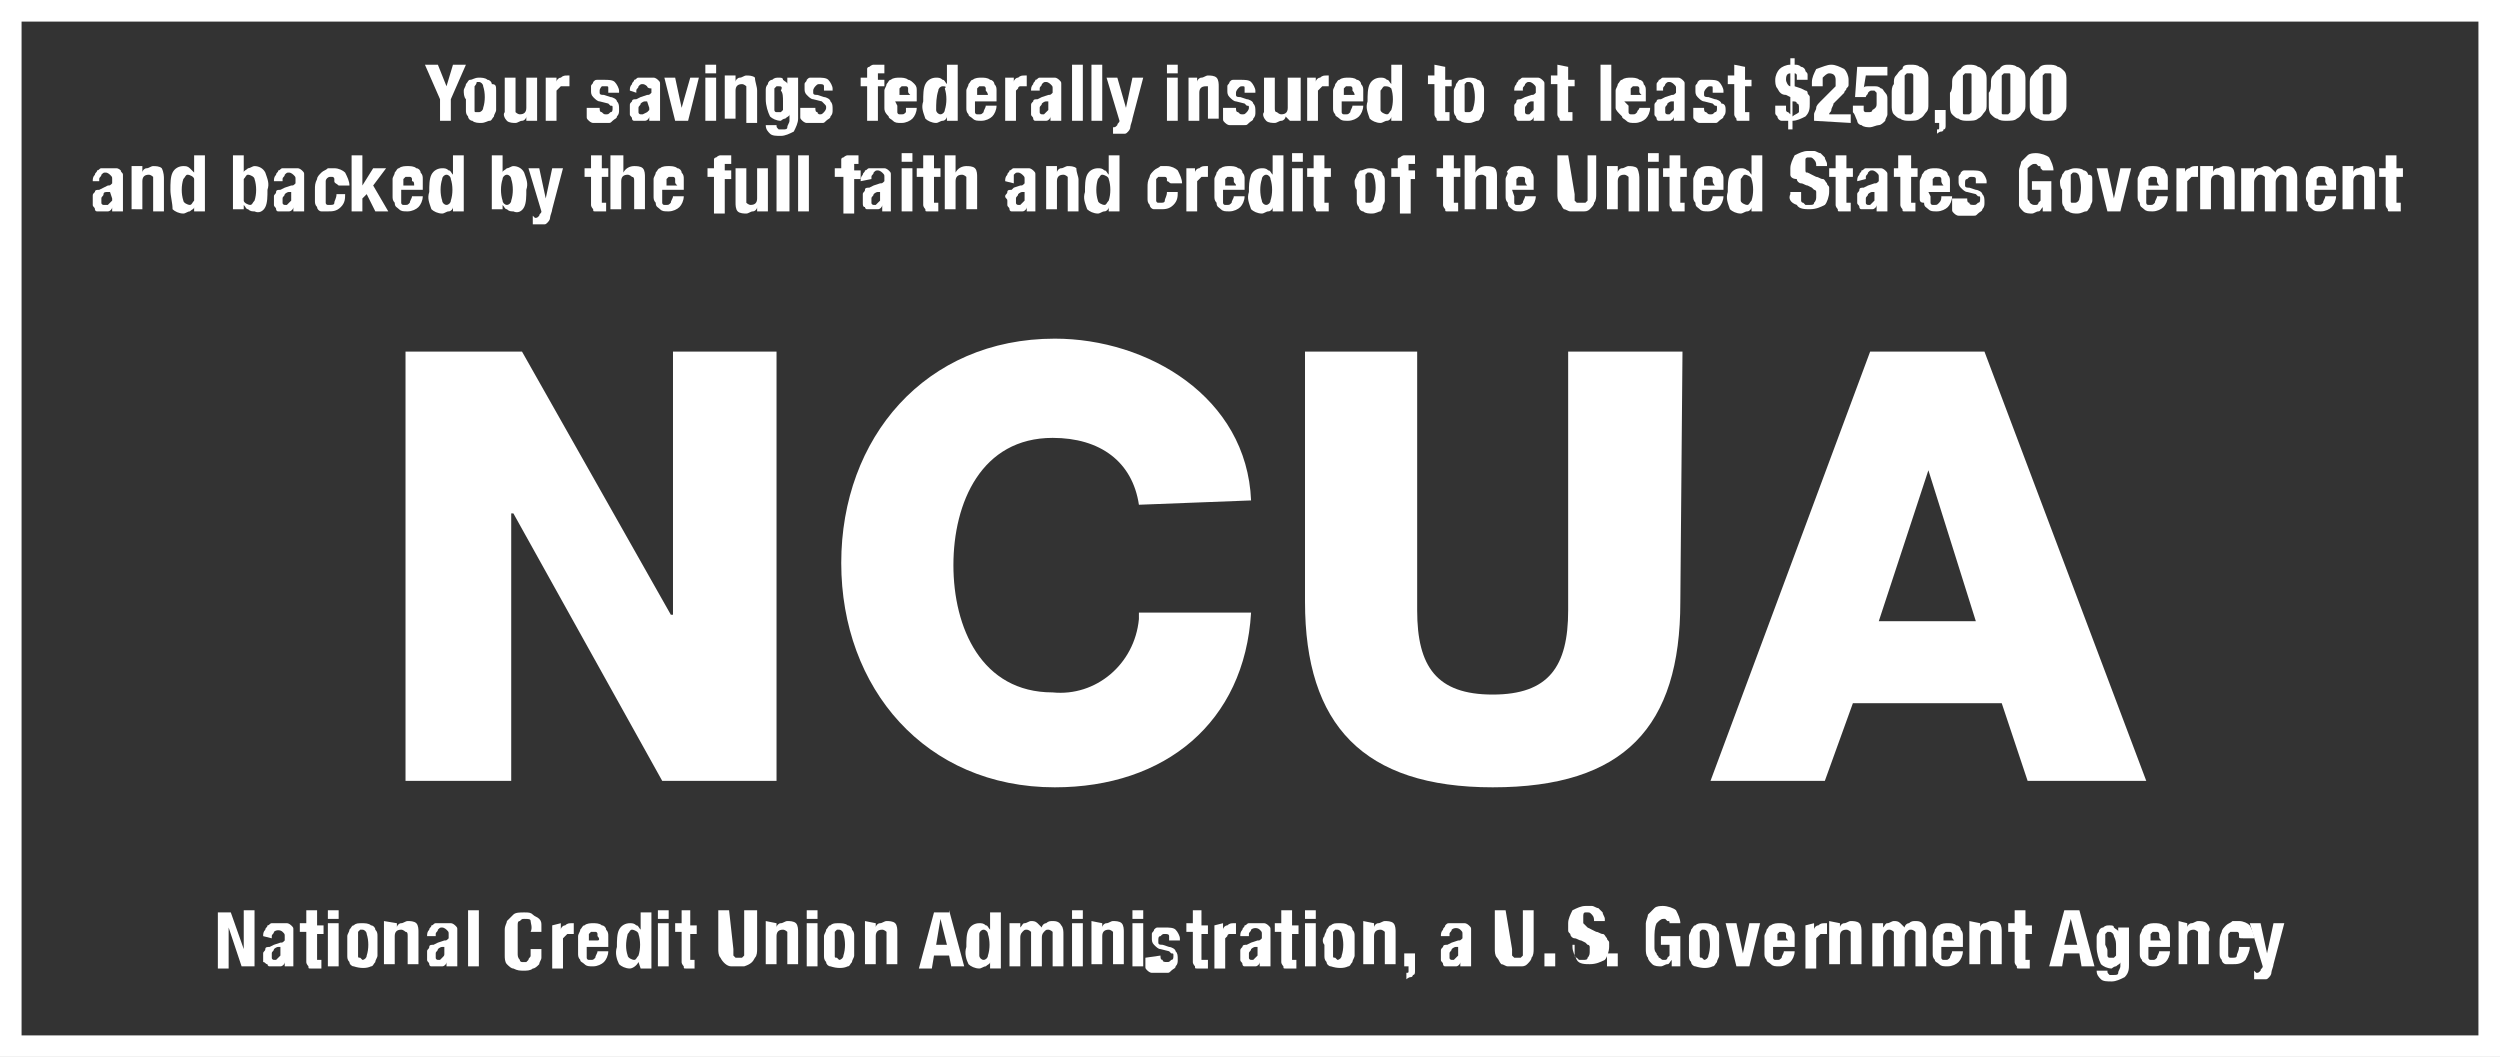 <?xml version="1.0" encoding="utf-8"?>
<!-- Generator: Adobe Illustrator 23.0.1, SVG Export Plug-In . SVG Version: 6.00 Build 0)  -->
<svg version="1.1" id="Layer_1" xmlns="http://www.w3.org/2000/svg" xmlns:xlink="http://www.w3.org/1999/xlink" x="0px" y="0px"
	 viewBox="0 0 115.9 49" style="enable-background:new 0 0 115.9 49;" xml:space="preserve">
<rect x="0" y="0" width="115.9" height="49" fill="#333333" stroke="none"/>
<style type="text/css">
	.st0{fill:none;stroke:#FFFFFF;stroke-miterlimit:10;}
	.st1{fill:#FFFFFF;}
</style>
<title>TXDPS_NCUA</title>
<rect x="0.5" y="0.5" class="st0" width="114.9" height="48"/>
<path class="st1" d="M20.7,4L20.7,4L21,3h0.6l-0.7,1.6v1h-0.5v-1L19.7,3h0.6L20.7,4z"/>
<path class="st1" d="M21.5,4.2c0-0.1,0.1-0.2,0.1-0.3c0.1-0.1,0.1-0.2,0.2-0.2c0.1,0,0.2-0.1,0.4-0.1c0.1,0,0.3,0,0.4,0.1
	c0.1,0,0.2,0.1,0.2,0.2C23,3.9,23,4,23,4.2c0,0.2,0,0.3,0,0.5c0,0.1,0,0.3,0,0.4c0,0.1-0.1,0.2-0.1,0.3c-0.1,0.1-0.1,0.2-0.2,0.2
	c-0.1,0-0.2,0.1-0.4,0.1c-0.1,0-0.3,0-0.4-0.1c-0.1,0-0.2-0.1-0.2-0.2c-0.1-0.1-0.1-0.2-0.1-0.3c0-0.2,0-0.3,0-0.5
	C21.5,4.5,21.5,4.3,21.5,4.2z M22,4.9C22,5,22,5,22,5.1c0,0.1,0,0.1,0.1,0.1c0,0,0.1,0,0.1,0c0.1,0,0.2-0.1,0.2-0.2
	c0.1-0.3,0.1-0.7,0-1c0-0.1-0.1-0.2-0.2-0.2c0,0-0.1,0-0.1,0C22.1,3.9,22,4,22,4c0,0.1,0,0.1,0,0.2c0,0.1,0,0.2,0,0.3
	C22,4.6,22,4.8,22,4.9L22,4.9z"/>
<path class="st1" d="M24.4,5.4c0,0.1-0.1,0.2-0.2,0.2c-0.1,0-0.2,0.1-0.3,0.1c-0.1,0-0.3,0-0.4-0.1c-0.1-0.1-0.2-0.3-0.1-0.4V3.6
	h0.5V5c0,0.1,0,0.1,0,0.2c0,0,0.1,0.1,0.2,0.1c0.2,0,0.3-0.1,0.3-0.3V3.6h0.5v2h-0.5L24.4,5.4L24.4,5.4z"/>
<path class="st1" d="M25.8,3.6v0.2l0,0c0-0.1,0.1-0.2,0.2-0.2c0.1-0.1,0.2-0.1,0.3-0.1h0.1V4h-0.2H26l-0.1,0.1c0,0-0.1,0.1-0.1,0.1
	c0,0.1,0,0.1,0,0.2v1.2h-0.5v-2H25.8z"/>
<path class="st1" d="M27.8,5c0,0.1,0,0.2,0.1,0.2C28,5.3,28,5.3,28.1,5.3c0.1,0,0.1,0,0.2-0.1c0.1,0,0.1-0.1,0.1-0.2
	c0-0.1,0-0.1-0.1-0.1c0,0-0.1-0.1-0.1-0.1l-0.4-0.1c-0.1,0-0.2-0.1-0.3-0.2c-0.1-0.1-0.1-0.2-0.1-0.3c0-0.1,0-0.2,0-0.2
	c0-0.1,0.1-0.1,0.1-0.2c0.1-0.1,0.1-0.1,0.2-0.1c0.1,0,0.2,0,0.3,0c0.2,0,0.4,0,0.5,0.1c0.1,0.1,0.2,0.3,0.2,0.4v0.1h-0.5
	c0-0.1,0-0.2,0-0.2C28.2,4,28.2,4,28.1,4C28,4,28,4,27.9,4c0,0-0.1,0.1-0.1,0.2c0,0,0,0.1,0,0.1c0,0.1,0.1,0.1,0.2,0.1l0.3,0.1
	c0.1,0,0.3,0.1,0.3,0.2c0.1,0.1,0.1,0.2,0.1,0.4c0,0.1,0,0.2-0.1,0.3c0,0.1-0.1,0.1-0.2,0.2c-0.1,0.1-0.1,0.1-0.2,0.1
	c-0.1,0-0.2,0-0.3,0c-0.1,0-0.2,0-0.4,0c-0.1,0-0.2-0.1-0.2-0.1c-0.1-0.1-0.1-0.1-0.1-0.2c0-0.1,0-0.2,0-0.3V5L27.8,5L27.8,5z"/>
<path class="st1" d="M29.2,4.2c0-0.1,0-0.2,0.1-0.3c0-0.1,0.1-0.1,0.1-0.2c0.1,0,0.1-0.1,0.2-0.1c0.1,0,0.2,0,0.3,0
	c0.1,0,0.3,0,0.4,0c0.1,0,0.2,0.1,0.2,0.1c0.1,0.1,0.1,0.1,0.1,0.2c0,0.1,0,0.2,0,0.3v1c0,0.1,0,0.1,0,0.2c0,0.1,0,0.1,0,0.2h-0.5
	c0,0,0-0.1,0-0.1V5.4l0,0c0,0.1-0.1,0.2-0.2,0.2c-0.1,0-0.2,0-0.3,0c-0.1,0-0.2,0-0.2,0c-0.1,0-0.1-0.1-0.1-0.1
	c0-0.1-0.1-0.1-0.1-0.2c0-0.1,0-0.1,0-0.2c0-0.1,0-0.2,0-0.2c0-0.1,0-0.1,0.1-0.2c0-0.1,0.1-0.1,0.2-0.1l0.2-0.1l0.3-0.1
	c0.1,0,0.1,0,0.2-0.1c0-0.1,0-0.1,0-0.2C30,4.1,30,4,30,4c0,0-0.1-0.1-0.2-0.1c-0.1,0-0.1,0-0.2,0.1c0,0.1-0.1,0.1-0.1,0.2v0.1
	L29.2,4.2L29.2,4.2z M30,4.7h-0.1c-0.1,0-0.2,0.1-0.2,0.1c0,0.1-0.1,0.1-0.1,0.2c0,0.1,0,0.1,0,0.2c0,0.1,0.1,0.1,0.1,0.1h0.1
	L30,5.2c0,0,0.1-0.1,0.1-0.1c0,0,0-0.1,0-0.1L30,4.7L30,4.7z"/>
<path class="st1" d="M32.4,3.6l-0.5,2h-0.6l-0.5-2h0.5l0.3,1.4l0,0L32,3.6H32.4z"/>
<path class="st1" d="M33.2,3v0.4h-0.5V3H33.2z M33.2,3.6v2h-0.5v-2L33.2,3.6z"/>
<path class="st1" d="M34.1,3.6v0.2l0,0c0-0.1,0.1-0.2,0.2-0.2c0.1,0,0.2-0.1,0.3-0.1c0.1,0,0.3,0,0.4,0.1C35,3.8,35.1,4,35.1,4.2
	v1.5h-0.5V4.2c0-0.1,0-0.1,0-0.2c0,0-0.1-0.1-0.2-0.1c-0.2,0-0.3,0.1-0.3,0.3v1.3h-0.5v-2H34.1z"/>
<path class="st1" d="M37,5.5c0,0.2-0.1,0.4-0.2,0.6c-0.2,0.1-0.4,0.2-0.6,0.2c-0.2,0-0.4,0-0.5-0.1c-0.1-0.1-0.2-0.2-0.2-0.4H36
	c0,0.1,0,0.1,0.1,0.2l0.1,0h0.1c0.1,0,0.2,0,0.2-0.1c0-0.1,0.1-0.2,0.1-0.3V5.3l0,0c0,0.1-0.1,0.1-0.2,0.2c-0.1,0-0.2,0.1-0.2,0.1
	c-0.2,0-0.4-0.1-0.5-0.2c-0.1-0.2-0.2-0.5-0.2-0.8c0-0.1,0-0.2,0-0.4c0-0.1,0-0.2,0.1-0.3c0-0.1,0.1-0.2,0.2-0.2
	c0.1-0.1,0.2-0.1,0.3-0.1c0.1,0,0.2,0,0.2,0.1c0.1,0.1,0.2,0.1,0.2,0.2l0,0V3.6H37L37,5.5z M35.9,4.9c0,0.1,0,0.1,0,0.2
	c0,0,0,0.1,0.1,0.1c0,0,0.1,0,0.1,0c0,0,0.1,0,0.1,0c0,0,0.1-0.1,0.1-0.1c0-0.1,0-0.1,0-0.2c0-0.1,0-0.2,0-0.2c0-0.2,0-0.4-0.1-0.5
	C36.3,4,36.2,4,36.1,4c0,0-0.1,0-0.1,0c0,0-0.1,0.1-0.1,0.1c0,0.1,0,0.1,0,0.2c0,0.1,0,0.2,0,0.3C35.9,4.7,35.9,4.8,35.9,4.9
	L35.9,4.9z"/>
<path class="st1" d="M37.8,5c0,0.1,0,0.2,0.1,0.2C37.9,5.3,38,5.3,38,5.3c0.1,0,0.1,0,0.2-0.1c0,0,0.1-0.1,0.1-0.2
	c0-0.1,0-0.1-0.1-0.2c0,0-0.1-0.1-0.1-0.1l-0.4-0.1c-0.1,0-0.2-0.1-0.3-0.2c-0.1-0.1-0.1-0.2-0.1-0.3c0-0.1,0-0.2,0-0.2
	c0-0.1,0.1-0.1,0.1-0.2c0.1-0.1,0.1-0.1,0.2-0.1c0.1,0,0.2,0,0.3,0c0.2,0,0.4,0,0.5,0.1c0.1,0.1,0.2,0.3,0.2,0.4v0.1h-0.4
	c0-0.1,0-0.2,0-0.2c0-0.1-0.1-0.1-0.2-0.1c-0.1,0-0.1,0-0.2,0.1c0,0-0.1,0.1-0.1,0.2c0,0,0,0.1,0,0.1c0,0.1,0.1,0.1,0.2,0.1l0.3,0.1
	c0.1,0,0.3,0.1,0.3,0.2c0.1,0.1,0.1,0.2,0.1,0.4c0,0.1,0,0.2-0.1,0.3c0,0.1-0.1,0.1-0.2,0.2c-0.1,0.1-0.1,0.1-0.2,0.1
	c-0.1,0-0.2,0-0.3,0c-0.1,0-0.2,0-0.4,0c-0.1,0-0.2-0.1-0.2-0.1c-0.1-0.1-0.1-0.1-0.1-0.2c0-0.1,0-0.2,0-0.3V5L37.8,5L37.8,5z"/>
<path class="st1" d="M39.9,4V3.6h0.3V3.4c0-0.1,0-0.2,0-0.2c0-0.1,0.1-0.1,0.1-0.1c0,0,0.1-0.1,0.2-0.1h0.2h0.3v0.4h-0.1
	c-0.1,0-0.1,0-0.2,0c0,0,0,0.1,0,0.1v0.2h0.3V4h-0.3v1.6h-0.5V4H39.9z"/>
<path class="st1" d="M41.6,4.9c0,0.1,0,0.1,0,0.2c0,0,0,0.1,0,0.1c0,0,0,0.1,0.1,0.1c0,0,0.1,0,0.1,0c0.1,0,0.1,0,0.2-0.1
	C42,5.1,42,5.1,42,5h0.5c0,0.2-0.1,0.4-0.2,0.5c-0.1,0.1-0.3,0.2-0.5,0.2c-0.2,0-0.3,0-0.4-0.1c-0.1-0.1-0.2-0.1-0.2-0.2
	C41,5.2,41,5.1,41,5c0-0.1,0-0.3,0-0.4c0-0.1,0-0.3,0-0.4c0-0.1,0.1-0.2,0.1-0.3c0.1-0.1,0.1-0.2,0.2-0.2c0.1-0.1,0.3-0.1,0.4-0.1
	c0.1,0,0.3,0,0.4,0.1c0.1,0,0.2,0.1,0.3,0.2c0.1,0.1,0.1,0.2,0.1,0.3c0,0.1,0,0.3,0,0.4v0.1h-1L41.6,4.9z M42.1,4.2c0,0,0-0.1,0-0.1
	c0,0,0-0.1-0.1-0.1c0,0-0.1,0-0.1,0c0,0-0.1,0-0.1,0c0,0-0.1,0.1-0.1,0.1c0,0,0,0.1,0,0.1c0,0,0,0.1,0,0.1v0.1h0.5
	C42.1,4.3,42.1,4.3,42.1,4.2L42.1,4.2z"/>
<path class="st1" d="M43.9,5.4c0,0.1-0.1,0.2-0.2,0.2c-0.1,0-0.2,0.1-0.3,0.1c-0.2,0-0.4-0.1-0.5-0.2c-0.1-0.3-0.2-0.5-0.1-0.8
	c0-0.3,0-0.6,0.1-0.8c0.1-0.2,0.3-0.3,0.5-0.3c0.1,0,0.2,0,0.3,0.1c0.1,0,0.1,0.1,0.2,0.2l0,0V3h0.5v2.6h-0.5L43.9,5.4L43.9,5.4z
	 M43.4,5.1c0,0.1,0.1,0.2,0.2,0.2c0.1,0,0.2-0.1,0.2-0.2c0.1-0.3,0.1-0.7,0-1C43.9,4,43.8,4,43.7,4c-0.1,0-0.2,0.1-0.2,0.2
	C43.4,4.5,43.4,4.8,43.4,5.1z"/>
<path class="st1" d="M45.2,4.9c0,0.1,0,0.1,0,0.2c0,0,0,0.1,0,0.1c0,0,0,0.1,0.1,0.1c0,0,0.1,0,0.1,0c0.1,0,0.1,0,0.2-0.1
	c0-0.1,0.1-0.2,0.1-0.3h0.5c0,0.2-0.1,0.4-0.2,0.5c-0.1,0.1-0.3,0.2-0.5,0.2c-0.2,0-0.3,0-0.4-0.1c-0.1-0.1-0.2-0.1-0.2-0.2
	c-0.1-0.1-0.1-0.2-0.1-0.3c0-0.1,0-0.3,0-0.4c0-0.1,0-0.3,0-0.4c0-0.1,0.1-0.2,0.1-0.3c0.1-0.1,0.1-0.2,0.2-0.2
	c0.1-0.1,0.3-0.1,0.4-0.1c0.1,0,0.3,0,0.4,0.1c0.1,0,0.2,0.1,0.2,0.2c0.1,0.1,0.1,0.2,0.1,0.3c0,0.1,0,0.3,0,0.4v0.1h-1L45.2,4.9z
	 M45.7,4.2c0,0,0-0.1,0-0.1c0,0,0-0.1-0.1-0.1c0,0-0.1,0-0.1,0c0,0-0.1,0-0.1,0c0,0-0.1,0.1-0.1,0.1c0,0,0,0.1,0,0.1
	c0,0,0,0.1,0,0.1v0.1h0.5C45.8,4.4,45.8,4.3,45.7,4.2L45.7,4.2z"/>
<path class="st1" d="M47,3.6v0.2l0,0c0-0.1,0.1-0.2,0.2-0.2c0.1-0.1,0.2-0.1,0.3-0.1h0.1V4h-0.2h-0.1c0,0-0.1,0-0.1,0.1
	c0,0-0.1,0.1-0.1,0.1c0,0.1,0,0.1,0,0.2v1.2h-0.5v-2H47z"/>
<path class="st1" d="M47.8,4.2c0-0.1,0-0.2,0.1-0.3c0-0.1,0.1-0.1,0.1-0.2c0.1,0,0.1-0.1,0.2-0.1c0.1,0,0.2,0,0.3,0
	c0.1,0,0.3,0,0.4,0c0.1,0,0.2,0.1,0.2,0.1c0.1,0.1,0.1,0.1,0.1,0.2c0,0.1,0,0.2,0,0.3v1c0,0.1,0,0.1,0,0.2c0,0.1,0,0.1,0,0.2h-0.5
	c0,0,0-0.1,0-0.1V5.4l0,0c0,0.1-0.1,0.2-0.2,0.2c-0.1,0-0.2,0-0.3,0c-0.1,0-0.2,0-0.2,0c-0.1,0-0.1-0.1-0.1-0.1
	c0-0.1-0.1-0.1-0.1-0.2c0-0.1,0-0.1,0-0.2c0-0.1,0-0.2,0-0.2c0-0.1,0-0.1,0.1-0.2c0-0.1,0.1-0.1,0.2-0.1l0.2-0.1l0.3-0.1
	c0.1,0,0.1,0,0.2-0.1c0-0.1,0-0.1,0-0.2c0-0.1,0-0.1-0.1-0.2c0,0-0.1-0.1-0.2-0.1c-0.1,0-0.1,0-0.2,0.1c0,0.1-0.1,0.1-0.1,0.2v0.1
	L47.8,4.2L47.8,4.2z M48.6,4.7h-0.1c-0.1,0-0.2,0.1-0.2,0.1c0,0.1-0.1,0.1-0.1,0.2c0,0.1,0,0.1,0,0.2c0,0.1,0.1,0.1,0.1,0.1h0.1
	l0.1-0.1c0,0,0.1-0.1,0.1-0.1c0,0,0-0.1,0-0.1L48.6,4.7L48.6,4.7z"/>
<path class="st1" d="M50.2,3v2.6h-0.5V3H50.2z"/>
<path class="st1" d="M51.1,3v2.6h-0.5V3H51.1z"/>
<path class="st1" d="M51.6,5.9c0.1,0,0.1,0,0.2-0.1c0-0.1,0.1-0.1,0.1-0.2l-0.6-2h0.5L52.2,5l0,0l0.3-1.4h0.5l-0.5,1.9
	c0,0.1-0.1,0.3-0.1,0.4c0,0.1-0.1,0.2-0.1,0.2c-0.1,0.1-0.1,0.1-0.2,0.1h-0.3h-0.2V5.9L51.6,5.9z"/>
<path class="st1" d="M54.6,3v0.4h-0.5V3H54.6z M54.6,3.6v2h-0.5v-2L54.6,3.6z"/>
<path class="st1" d="M55.5,3.6v0.2l0,0c0-0.1,0.1-0.2,0.2-0.2c0.1,0,0.2-0.1,0.3-0.1c0.1,0,0.3,0,0.4,0.1c0.1,0.1,0.1,0.3,0.1,0.4
	v1.5H56V4.2c0-0.1,0-0.1,0-0.2C56,4,55.9,4,55.9,4c-0.2,0-0.3,0.1-0.3,0.3v1.3h-0.5v-2H55.5z"/>
<path class="st1" d="M57.3,5c0,0.1,0,0.2,0.1,0.2c0.1,0.1,0.1,0.1,0.2,0.1c0.1,0,0.1,0,0.2-0.1c0,0,0.1-0.1,0.1-0.2
	c0-0.1,0-0.1-0.1-0.1c0,0-0.1-0.1-0.1-0.1l-0.4-0.1c-0.1,0-0.2-0.1-0.3-0.2c-0.1-0.1-0.1-0.2-0.1-0.3c0-0.1,0-0.2,0-0.2
	c0-0.1,0.1-0.1,0.1-0.2c0.1-0.1,0.1-0.1,0.2-0.1c0.1,0,0.2,0,0.3,0c0.2,0,0.4,0,0.5,0.1c0.1,0.1,0.2,0.3,0.2,0.4v0.1h-0.5
	c0-0.1,0-0.2,0-0.2C57.7,4,57.7,4,57.6,4c-0.1,0-0.1,0-0.2,0.1c0,0-0.1,0.1-0.1,0.2c0,0,0,0.1,0,0.1c0,0.1,0.1,0.1,0.2,0.1l0.3,0.1
	c0.1,0,0.3,0.1,0.3,0.2c0.1,0.1,0.1,0.2,0.1,0.4c0,0.1,0,0.2-0.1,0.3c0,0.1-0.1,0.1-0.2,0.2c-0.1,0.1-0.1,0.1-0.2,0.1
	c-0.1,0-0.2,0-0.3,0c-0.1,0-0.2,0-0.4,0c-0.1,0-0.2-0.1-0.2-0.1c-0.1-0.1-0.1-0.1-0.1-0.2c0-0.1,0-0.2,0-0.3V5L57.3,5L57.3,5z"/>
<path class="st1" d="M59.6,5.4c0,0.1-0.1,0.2-0.2,0.2c-0.1,0-0.2,0.1-0.3,0.1c-0.1,0-0.3,0-0.4-0.1c-0.1-0.1-0.2-0.3-0.1-0.4V3.6
	h0.5V5c0,0.1,0,0.2,0.1,0.2c0,0,0.1,0.1,0.2,0.1c0.2,0,0.3-0.1,0.3-0.3V3.6h0.6v2h-0.5L59.6,5.4L59.6,5.4z"/>
<path class="st1" d="M61,3.6v0.2l0,0c0-0.1,0.1-0.2,0.2-0.2c0.1-0.1,0.2-0.1,0.3-0.1h0.1V4h-0.2h-0.1l-0.1,0.1c0,0-0.1,0.1-0.1,0.1
	c0,0.1,0,0.1,0,0.2v1.2h-0.5v-2H61z"/>
<path class="st1" d="M62.2,4.9c0,0.1,0,0.1,0,0.2c0,0,0,0.1,0,0.1c0,0,0,0.1,0.1,0.1c0,0,0.1,0,0.1,0c0.1,0,0.1,0,0.2-0.1
	c0-0.1,0.1-0.2,0.1-0.3h0.5c0,0.2-0.1,0.4-0.2,0.5c-0.1,0.1-0.3,0.2-0.5,0.2c-0.2,0-0.3,0-0.4-0.1c-0.1-0.1-0.2-0.1-0.2-0.2
	c-0.1-0.1-0.1-0.2-0.1-0.3c0-0.1,0-0.3,0-0.4c0-0.1,0-0.3,0-0.4c0-0.1,0.1-0.2,0.1-0.3c0.1-0.1,0.1-0.2,0.2-0.2
	c0.1-0.1,0.3-0.1,0.4-0.1c0.1,0,0.3,0,0.4,0.1c0.1,0,0.2,0.1,0.2,0.2c0.1,0.1,0.1,0.2,0.1,0.3c0,0.1,0,0.3,0,0.4v0.1h-1L62.2,4.9z
	 M62.7,4.2c0,0,0-0.1,0-0.1c0,0,0-0.1-0.1-0.1c0,0-0.1,0-0.1,0c0,0-0.1,0-0.1,0c0,0-0.1,0.1-0.1,0.1c0,0,0,0.1,0,0.1
	c0,0,0,0.1,0,0.1v0.1h0.5C62.8,4.4,62.8,4.3,62.7,4.2L62.7,4.2z"/>
<path class="st1" d="M64.5,5.4c0,0.1-0.1,0.2-0.2,0.2c-0.1,0-0.2,0.1-0.3,0.1c-0.2,0-0.4-0.1-0.5-0.2c-0.1-0.3-0.2-0.5-0.1-0.8
	c0-0.3,0-0.6,0.1-0.8c0.1-0.2,0.3-0.3,0.5-0.3c0.1,0,0.2,0,0.3,0.1c0.1,0,0.1,0.1,0.2,0.2l0,0V3H65v2.6h-0.5L64.5,5.4L64.5,5.4z
	 M64,5.1c0,0.1,0.2,0.2,0.3,0.2c0.1,0,0.1-0.1,0.2-0.2c0.1-0.3,0.1-0.7,0-1C64.4,4,64.3,4,64.2,4c-0.1,0-0.1,0.1-0.2,0.2
	C64,4.5,64,4.8,64,5.1z"/>
<path class="st1" d="M67,3.1v0.6h0.3V4H67v1c0,0.1,0,0.1,0,0.2c0,0,0.1,0,0.1,0h0.1v0.4h-0.3h-0.2c-0.1,0-0.1,0-0.1-0.1
	c0,0-0.1-0.1-0.1-0.2c0-0.1,0-0.2,0-0.3V3.9h-0.3V3.5h0.3V3L67,3.1z"/>
<path class="st1" d="M67.4,4.2c0-0.1,0.1-0.2,0.1-0.3c0.1-0.1,0.1-0.2,0.2-0.2c0.1,0,0.2-0.1,0.4-0.1c0.1,0,0.3,0,0.4,0.1
	c0.1,0,0.2,0.1,0.2,0.2c0.1,0.1,0.1,0.2,0.1,0.3c0,0.2,0,0.3,0,0.5c0,0.1,0,0.3,0,0.4c0,0.1-0.1,0.2-0.1,0.3
	c-0.1,0.1-0.1,0.2-0.2,0.2c-0.1,0-0.2,0.1-0.4,0.1c-0.1,0-0.3,0-0.4-0.1c-0.1,0-0.2-0.1-0.2-0.2c-0.1-0.1-0.1-0.2-0.1-0.3
	c0-0.2,0-0.3,0-0.5C67.4,4.5,67.4,4.3,67.4,4.2z M67.9,4.9c0,0.1,0,0.1,0,0.2c0,0.1,0,0.1,0.1,0.1c0,0,0.1,0,0.1,0
	c0.1,0,0.2-0.1,0.2-0.2c0.1-0.3,0.1-0.7,0-1c0-0.1-0.1-0.2-0.2-0.2c0,0-0.1,0-0.1,0c0,0-0.1,0.1-0.1,0.1c0,0.1,0,0.1,0,0.2
	c0,0.1,0,0.2,0,0.3C67.9,4.6,67.9,4.8,67.9,4.9L67.9,4.9z"/>
<path class="st1" d="M70.2,4.2c0-0.1,0-0.2,0.1-0.3c0-0.1,0.1-0.1,0.1-0.2c0.1,0,0.1-0.1,0.2-0.1c0.1,0,0.2,0,0.3,0
	c0.1,0,0.3,0,0.4,0c0.1,0,0.2,0.1,0.2,0.1c0.1,0.1,0.1,0.1,0.1,0.2c0,0.1,0,0.2,0,0.3v1c0,0.1,0,0.1,0,0.2c0,0.1,0,0.1,0,0.2h-0.5
	c0,0,0-0.1,0-0.1V5.4l0,0c0,0.1-0.1,0.2-0.2,0.2c-0.1,0-0.2,0-0.3,0c-0.1,0-0.2,0-0.2,0c-0.1,0-0.1-0.1-0.1-0.1
	c0-0.1-0.1-0.1-0.1-0.2c0-0.1,0-0.1,0-0.2c0-0.1,0-0.2,0-0.2c0-0.1,0.1-0.1,0.1-0.2c0-0.1,0.1-0.1,0.2-0.1l0.2-0.1l0.3-0.1
	c0.1,0,0.1,0,0.2-0.1c0-0.1,0-0.1,0-0.2c0-0.1,0-0.1-0.1-0.2c0,0-0.1-0.1-0.2-0.1c-0.1,0-0.1,0-0.2,0.1c0,0.1-0.1,0.1-0.1,0.2v0.1
	L70.2,4.2L70.2,4.2z M71.1,4.7H71c-0.1,0-0.2,0.1-0.2,0.1c0,0.1-0.1,0.1-0.1,0.2c0,0.1,0,0.1,0,0.2c0,0.1,0.1,0.1,0.1,0.1h0.1
	L71,5.2c0,0,0.1-0.1,0.1-0.1c0,0,0-0.1,0-0.1L71.1,4.7L71.1,4.7z"/>
<path class="st1" d="M72.7,3.1v0.6h0.3V4h-0.3v1c0,0.1,0,0.1,0,0.2c0,0,0.1,0,0.1,0h0.1v0.4h-0.3h-0.2c-0.1,0-0.1,0-0.1-0.1
	c0,0-0.1-0.1-0.1-0.2c0-0.1,0-0.2,0-0.3V3.9h-0.3V3.5h0.3V3L72.7,3.1z"/>
<path class="st1" d="M74.7,3v2.6h-0.5V3H74.7z"/>
<path class="st1" d="M75.5,4.9c0,0.1,0,0.1,0,0.2c0,0,0,0.1,0,0.1c0,0,0,0.1,0.1,0.1c0,0,0.1,0,0.1,0c0.1,0,0.1,0,0.2-0.1
	C75.9,5.1,76,5.1,76,5h0.5c0,0.2-0.1,0.4-0.2,0.5c-0.1,0.1-0.3,0.2-0.5,0.2c-0.2,0-0.3,0-0.4-0.1c-0.1-0.1-0.2-0.1-0.2-0.2
	C75,5.2,74.9,5.1,74.9,5c0-0.1,0-0.3,0-0.4c0-0.1,0-0.3,0-0.4C74.9,4.1,75,4,75,3.9c0.1-0.1,0.1-0.2,0.2-0.2
	c0.1-0.1,0.3-0.1,0.4-0.1c0.1,0,0.3,0,0.4,0.1c0.1,0,0.2,0.1,0.2,0.2c0.1,0.1,0.1,0.2,0.1,0.3c0,0.1,0,0.3,0,0.4v0.1h-1L75.5,4.9z
	 M76,4.2c0,0,0-0.1,0-0.1c0,0,0-0.1-0.1-0.1c0,0-0.1,0-0.1,0c0,0-0.1,0-0.1,0c0,0-0.1,0.1-0.1,0.1c0,0,0,0.1,0,0.1c0,0,0,0.1,0,0.1
	v0.1h0.5C76,4.3,76,4.3,76,4.2L76,4.2z"/>
<path class="st1" d="M76.8,4.2c0-0.1,0-0.2,0-0.3c0-0.1,0.1-0.1,0.1-0.2c0.1,0,0.1-0.1,0.2-0.1c0.1,0,0.2,0,0.3,0c0.1,0,0.3,0,0.4,0
	c0.1,0,0.2,0.1,0.2,0.1c0.1,0.1,0.1,0.1,0.1,0.2c0,0.1,0,0.2,0,0.3v1c0,0.1,0,0.1,0,0.2c0,0.1,0,0.1,0,0.2h-0.5c0,0,0-0.1,0-0.1V5.4
	l0,0c0,0.1-0.1,0.2-0.2,0.2c-0.1,0-0.2,0-0.3,0c-0.1,0-0.2,0-0.2,0c-0.1,0-0.1-0.1-0.1-0.1c0-0.1-0.1-0.1-0.1-0.2c0-0.1,0-0.1,0-0.2
	c0-0.1,0-0.2,0-0.2c0-0.1,0-0.1,0.1-0.2c0-0.1,0.1-0.1,0.2-0.1l0.2-0.1l0.3-0.1c0.1,0,0.1,0,0.2-0.1c0-0.1,0-0.1,0-0.2
	c0-0.1,0-0.1-0.1-0.2c0,0-0.1-0.1-0.2-0.1c-0.1,0-0.1,0-0.2,0.1c0,0.1-0.1,0.1-0.1,0.2v0.1C77.1,4.2,76.8,4.2,76.8,4.2z M77.6,4.7
	h-0.1c-0.1,0-0.2,0.1-0.2,0.1c0,0.1-0.1,0.1-0.1,0.2c0,0.1,0,0.1,0,0.2c0,0.1,0.1,0.1,0.1,0.1h0.1l0.1-0.1c0,0,0.1-0.1,0.1-0.1
	c0,0,0-0.1,0-0.1L77.6,4.7L77.6,4.7z"/>
<path class="st1" d="M79,5c0,0.1,0,0.2,0.1,0.2c0.1,0.1,0.1,0.1,0.2,0.1c0.1,0,0.1,0,0.2-0.1c0.1,0,0.1-0.1,0.1-0.2
	c0-0.1,0-0.1-0.1-0.1c0,0-0.1-0.1-0.1-0.1L79,4.7c-0.1,0-0.2-0.1-0.3-0.2c-0.1-0.1-0.1-0.2-0.1-0.3c0-0.1,0-0.2,0-0.2
	c0-0.1,0.1-0.1,0.1-0.2c0.1-0.1,0.1-0.1,0.2-0.1c0.1,0,0.2,0,0.3,0c0.2,0,0.4,0,0.5,0.1c0.1,0.1,0.2,0.3,0.2,0.4v0.1h-0.5
	c0-0.1,0-0.2,0-0.2C79.4,4,79.4,4,79.3,4c-0.1,0-0.1,0-0.2,0.1c0,0-0.1,0.1-0.1,0.2c0,0,0,0.1,0,0.1c0,0.1,0.1,0.1,0.2,0.1l0.3,0.1
	c0.1,0,0.3,0.1,0.3,0.2C80,4.8,80,5,80,5.1c0,0.1,0,0.2-0.1,0.3c0,0.1-0.1,0.1-0.2,0.2c-0.1,0.1-0.1,0.1-0.2,0.1c-0.1,0-0.2,0-0.3,0
	c-0.1,0-0.2,0-0.4,0c-0.1,0-0.2-0.1-0.2-0.1c-0.1-0.1-0.1-0.1-0.1-0.2c0-0.1,0-0.2,0-0.3V5L79,5L79,5z"/>
<path class="st1" d="M80.9,3.1v0.6h0.3V4h-0.3v1c0,0.1,0,0.1,0,0.2c0,0,0.1,0,0.1,0h0.1v0.4h-0.3h-0.2c-0.1,0-0.1,0-0.1-0.1
	c0,0-0.1-0.1-0.1-0.2c0-0.1,0-0.2,0-0.3V3.9h-0.3V3.5h0.3V3L80.9,3.1z"/>
<path class="st1" d="M82.6,5.6c-0.1,0-0.2-0.1-0.2-0.2c-0.1-0.1-0.1-0.1-0.1-0.2c0-0.1,0-0.2,0-0.3V4.9h0.5c0,0,0,0.1,0,0.1
	c0,0,0,0.1,0,0.1c0,0,0,0.1,0.1,0.1c0,0,0.1,0.1,0.1,0.1V4.5l-0.2-0.1c-0.2,0-0.3-0.1-0.4-0.3c-0.1-0.1-0.1-0.3-0.1-0.4
	c0-0.2,0.1-0.4,0.2-0.5C82.6,3.1,82.8,3,83,3V2.7h0.2V3c0.1,0,0.2,0,0.3,0.1c0.1,0,0.2,0.1,0.2,0.2c0.1,0.1,0.1,0.1,0.1,0.2
	c0,0.1,0,0.2,0,0.2l0,0h-0.5c0-0.1,0-0.2,0-0.2c0-0.1-0.1-0.1-0.1-0.1V4l0.3,0.1l0.2,0.1c0.1,0,0.1,0.1,0.1,0.1
	c0,0.1,0.1,0.1,0.1,0.2c0,0.1,0,0.2,0,0.3c0,0.2,0,0.4-0.2,0.6c-0.2,0.1-0.4,0.2-0.6,0.2V6h-0.2V5.6C82.8,5.6,82.7,5.6,82.6,5.6z
	 M82.8,3.7c0,0.1,0.1,0.3,0.2,0.3V3.4C82.8,3.4,82.8,3.6,82.8,3.7L82.8,3.7z M83.4,5.2c0-0.1,0-0.1,0-0.2c0-0.1,0-0.2-0.1-0.2
	c0-0.1-0.1-0.1-0.2-0.1v0.7C83.2,5.3,83.3,5.3,83.4,5.2L83.4,5.2z"/>
<path class="st1" d="M84.1,5.6c0-0.1,0-0.2,0-0.3c0-0.1,0.1-0.2,0.1-0.3c0-0.1,0.1-0.2,0.2-0.3c0.1-0.1,0.2-0.2,0.3-0.3l0.2-0.2
	L85,4.1c0,0,0.1-0.1,0.1-0.1c0,0,0-0.1,0-0.1c0-0.1,0-0.1,0-0.2c0-0.2-0.1-0.3-0.3-0.3c-0.1,0-0.2,0.1-0.3,0.2c0,0.1,0,0.1,0,0.2
	c0,0.1,0,0.1,0,0.2h-0.5V3.8c0-0.2,0.1-0.4,0.2-0.6C84.5,3.1,84.7,3,84.9,3c0.2,0,0.4,0.1,0.6,0.2c0.1,0.1,0.2,0.3,0.2,0.5
	c0,0.1,0,0.2,0,0.2c0,0.1,0,0.1-0.1,0.2c0,0.1-0.1,0.1-0.1,0.2l-0.2,0.2l-0.3,0.3C85,4.9,84.9,5,84.9,5.1c0,0.1-0.1,0.1-0.1,0.2h1
	v0.4L84.1,5.6z"/>
<path class="st1" d="M86.5,3.5l-0.1,0.6l0,0c0-0.1,0.1-0.1,0.2-0.1c0.1,0,0.2,0,0.3,0c0.1,0,0.2,0,0.3,0.1c0.1,0,0.1,0.1,0.2,0.2
	c0.1,0.1,0.1,0.2,0.1,0.3c0,0.1,0,0.2,0,0.3c0,0.1,0,0.3,0,0.4c0,0.1-0.1,0.2-0.1,0.3c-0.1,0.1-0.2,0.2-0.3,0.2
	c-0.1,0-0.3,0.1-0.4,0.1c-0.1,0-0.3,0-0.4-0.1c-0.1,0-0.2-0.1-0.2-0.2C86,5.4,86,5.3,85.9,5.2c0-0.1,0-0.2,0-0.2V4.9h0.5
	c0,0,0,0.1,0,0.1c0,0,0,0.1,0,0.1c0,0,0,0.1,0.1,0.1c0,0,0.1,0,0.1,0c0.1,0,0.2,0,0.2-0.1C87,5,87,4.9,87,4.8c0-0.1,0-0.2,0-0.3
	c0-0.1,0-0.1,0-0.2c0,0-0.1-0.1-0.1-0.1c0,0-0.1,0-0.1,0c-0.1,0-0.1,0-0.2,0.1c0,0.1-0.1,0.1-0.1,0.2H86l0.1-1.4h1.4v0.4L86.5,3.5z"
	/>
<path class="st1" d="M87.8,3.9c0-0.2,0-0.3,0.1-0.4c0.1-0.1,0.1-0.2,0.3-0.3C88.2,3,88.4,3,88.6,3c0.1,0,0.3,0,0.4,0.1
	c0.1,0,0.2,0.1,0.3,0.2c0.1,0.1,0.1,0.3,0.1,0.4c0,0.2,0,0.4,0,0.6c0,0.2,0,0.4,0,0.5c0,0.2,0,0.3-0.1,0.4c-0.1,0.1-0.1,0.2-0.3,0.3
	c-0.1,0.1-0.3,0.1-0.5,0.1c-0.1,0-0.3,0-0.4-0.1c-0.1,0-0.2-0.1-0.3-0.2c-0.1-0.1-0.1-0.3-0.1-0.4c0-0.2,0-0.4,0-0.6
	C87.7,4.2,87.7,4,87.8,3.9z M88.3,4.9c0,0.1,0,0.2,0,0.3c0,0.1,0,0.1,0.1,0.1c0,0,0.1,0,0.1,0c0,0,0.1,0,0.1,0c0,0,0.1-0.1,0.1-0.1
	c0-0.1,0-0.2,0-0.3c0-0.1,0-0.3,0-0.4V4.2c0-0.2,0-0.3,0-0.4c0-0.1,0-0.2,0-0.3c0,0,0-0.1-0.1-0.1c0,0-0.1,0-0.1,0c0,0-0.1,0-0.1,0
	c0,0-0.1,0.1-0.1,0.1c0,0.1,0,0.2,0,0.3c0,0.1,0,0.3,0,0.4v0.3C88.3,4.7,88.3,4.8,88.3,4.9L88.3,4.9z"/>
<path class="st1" d="M90.2,5.5c0,0.1,0,0.2,0,0.3c0,0.1,0,0.2-0.1,0.2c0,0.1-0.1,0.1-0.1,0.1c-0.1,0-0.2,0.1-0.2,0.1V6
	c0.1,0,0.1,0,0.1-0.1c0-0.1,0-0.1,0-0.2l0,0h-0.2V5.1h0.5L90.2,5.5z"/>
<path class="st1" d="M90.5,3.9c0-0.2,0-0.3,0.1-0.4c0.1-0.1,0.1-0.2,0.3-0.3C91,3,91.2,3,91.3,3c0.1,0,0.3,0,0.4,0.1
	c0.1,0,0.2,0.1,0.3,0.2c0.1,0.1,0.1,0.3,0.1,0.4c0,0.2,0,0.4,0,0.6c0,0.2,0,0.4,0,0.5c0,0.2,0,0.3-0.1,0.4c-0.1,0.1-0.1,0.2-0.3,0.3
	c-0.1,0.1-0.3,0.1-0.5,0.1c-0.1,0-0.3,0-0.4-0.1c-0.1,0-0.2-0.1-0.3-0.2c-0.1-0.1-0.1-0.3-0.1-0.4c0-0.2,0-0.4,0-0.6
	C90.5,4.2,90.5,4,90.5,3.9z M91,4.9c0,0.1,0,0.2,0,0.3c0,0.1,0,0.1,0.1,0.1c0,0,0.1,0,0.1,0c0,0,0.1,0,0.1,0c0,0,0.1-0.1,0.1-0.1
	c0-0.1,0-0.2,0-0.3c0-0.1,0-0.3,0-0.4V4.2c0-0.2,0-0.3,0-0.4c0-0.1,0-0.2,0-0.3c0-0.1,0-0.1-0.1-0.1c0,0-0.1,0-0.1,0
	c0,0-0.1,0-0.1,0c0,0-0.1,0.1-0.1,0.1c0,0.1,0,0.2,0,0.3c0,0.1,0,0.3,0,0.4v0.3C91,4.7,91,4.8,91,4.9z"/>
<path class="st1" d="M92.3,3.9c0-0.2,0-0.3,0.1-0.4c0.1-0.1,0.1-0.2,0.3-0.3C92.8,3,93,3,93.1,3c0.1,0,0.3,0,0.4,0.1
	c0.1,0,0.2,0.1,0.3,0.2c0.1,0.1,0.1,0.3,0.1,0.4c0,0.2,0,0.4,0,0.6c0,0.2,0,0.4,0,0.5c0,0.2,0,0.3-0.1,0.4c-0.1,0.1-0.1,0.2-0.3,0.3
	c-0.1,0.1-0.3,0.1-0.5,0.1c-0.1,0-0.3,0-0.4-0.1c-0.1,0-0.2-0.1-0.3-0.2c-0.1-0.1-0.1-0.3-0.1-0.4c0-0.2,0-0.4,0-0.6
	C92.3,4.2,92.3,4,92.3,3.9z M92.8,4.9c0,0.1,0,0.2,0,0.3c0,0.1,0,0.1,0.1,0.1c0,0,0.1,0,0.1,0c0,0,0.1,0,0.1,0c0,0,0.1-0.1,0.1-0.1
	c0-0.1,0-0.2,0-0.3c0-0.1,0-0.3,0-0.4V4.2c0-0.2,0-0.3,0-0.4c0-0.1,0-0.2,0-0.3c0-0.1,0-0.1-0.1-0.1c0,0-0.1,0-0.1,0
	c0,0-0.1,0-0.1,0c0,0-0.1,0.1-0.1,0.1c0,0.1,0,0.2,0,0.3c0,0.1,0,0.3,0,0.4v0.3C92.8,4.7,92.8,4.8,92.8,4.9z"/>
<path class="st1" d="M94.1,3.9c0-0.2,0-0.3,0.1-0.4c0.1-0.1,0.1-0.2,0.3-0.3C94.6,3,94.8,3,95,3c0.1,0,0.3,0,0.4,0.1
	c0.1,0,0.2,0.1,0.3,0.2c0.1,0.1,0.1,0.3,0.1,0.4c0,0.2,0,0.4,0,0.6c0,0.2,0,0.4,0,0.5c0,0.2,0,0.3-0.1,0.4c-0.1,0.1-0.1,0.2-0.3,0.3
	c-0.1,0.1-0.3,0.1-0.5,0.1c-0.1,0-0.3,0-0.4-0.1c-0.1,0-0.2-0.1-0.3-0.2c-0.1-0.1-0.1-0.3-0.1-0.4c0-0.2,0-0.4,0-0.6
	C94.1,4.2,94.1,4,94.1,3.9z M94.7,4.9c0,0.1,0,0.2,0,0.3c0,0.1,0,0.1,0.1,0.1c0,0,0.1,0,0.1,0c0,0,0.1,0,0.1,0c0,0,0.1-0.1,0.1-0.1
	c0-0.1,0-0.2,0-0.3c0-0.1,0-0.3,0-0.4V4.2c0-0.2,0-0.3,0-0.4c0-0.1,0-0.2,0-0.3c0-0.1,0-0.1-0.1-0.1c0,0-0.1,0-0.1,0
	c0,0-0.1,0-0.1,0c0,0-0.1,0.1-0.1,0.1c0,0.1,0,0.2,0,0.3c0,0.1,0,0.3,0,0.4v0.3C94.7,4.7,94.7,4.8,94.7,4.9L94.7,4.9z"/>
<path class="st1" d="M4.3,8.4c0-0.1,0-0.2,0.1-0.3c0-0.1,0.1-0.1,0.1-0.2c0.1,0,0.1-0.1,0.2-0.1c0.1,0,0.2,0,0.3,0
	c0.1,0,0.3,0,0.4,0c0.1,0,0.2,0.1,0.2,0.1C5.6,8,5.7,8,5.7,8.1c0,0.1,0,0.2,0,0.3v1c0,0.1,0,0.1,0,0.2c0,0.1,0,0.1,0,0.2H5.2
	c0,0,0-0.1,0-0.1V9.6l0,0c0,0.1-0.1,0.2-0.2,0.2c-0.1,0-0.2,0-0.3,0c-0.1,0-0.2,0-0.2,0c-0.1,0-0.1-0.1-0.1-0.1
	c0-0.1-0.1-0.1-0.1-0.2c0-0.1,0-0.1,0-0.2c0-0.1,0-0.2,0-0.2c0-0.1,0-0.1,0.1-0.2c0-0.1,0.1-0.1,0.2-0.1l0.2-0.1L5,8.6
	c0.1,0,0.1,0,0.2-0.1c0-0.1,0-0.1,0-0.2c0-0.1,0-0.1-0.1-0.2c0,0-0.1-0.1-0.2-0.1c-0.1,0-0.1,0-0.2,0.1c0,0.1-0.1,0.1-0.1,0.2v0.1
	L4.3,8.4L4.3,8.4z M5.1,8.9H5C4.9,8.9,4.8,8.9,4.8,9c0,0.1-0.1,0.1-0.1,0.2c0,0.1,0,0.1,0,0.2c0,0.1,0.1,0.1,0.1,0.1H5l0.1-0.1
	c0,0,0.1-0.1,0.1-0.1c0,0,0-0.1,0-0.1L5.1,8.9L5.1,8.9z"/>
<path class="st1" d="M6.6,7.8V8l0,0c0-0.1,0.1-0.2,0.2-0.2c0.1,0,0.2-0.1,0.3-0.1c0.1,0,0.3,0,0.4,0.1C7.6,8,7.6,8.2,7.6,8.3v1.5
	H7.1V8.4c0-0.1,0-0.1,0-0.2c0,0-0.1-0.1-0.2-0.1c-0.2,0-0.3,0.1-0.3,0.3v1.3H6.1v-2H6.6z"/>
<path class="st1" d="M9,9.6c0,0.1-0.1,0.1-0.2,0.2c-0.1,0-0.2,0.1-0.3,0.1c-0.2,0-0.4-0.1-0.5-0.2C8,9.4,7.9,9.1,7.9,8.8
	c0-0.3,0-0.6,0.1-0.8c0.1-0.2,0.3-0.3,0.5-0.3c0.1,0,0.2,0,0.3,0.1C8.9,7.9,9,8,9,8l0,0V7.2h0.5v2.6H9V9.6L9,9.6z M8.5,9.3
	c0,0.1,0.2,0.2,0.3,0.2c0.1,0,0.1-0.1,0.2-0.2C9,9,9,8.6,9,8.3c0-0.1-0.2-0.2-0.3-0.2c-0.1,0-0.1,0.1-0.2,0.2C8.4,8.6,8.4,9,8.5,9.3
	z"/>
<path class="st1" d="M11.3,7.2V8l0,0c0-0.1,0.1-0.1,0.2-0.2c0.1,0,0.2-0.1,0.3-0.1c0.2,0,0.4,0.1,0.5,0.3c0.1,0.3,0.2,0.5,0.1,0.8
	c0,0.3,0,0.6-0.1,0.8c-0.1,0.2-0.3,0.3-0.5,0.2c-0.1,0-0.2,0-0.3-0.1c-0.1,0-0.1-0.1-0.2-0.2l0,0v0.2h-0.5V7.2H11.3z M11.3,9.3
	c0,0.1,0.2,0.2,0.3,0.2c0.1,0,0.1-0.1,0.2-0.2c0.1-0.3,0.1-0.7,0-1c0-0.1-0.2-0.2-0.3-0.2c-0.1,0-0.1,0.1-0.2,0.2
	C11.3,8.6,11.3,9,11.3,9.3z"/>
<path class="st1" d="M12.7,8.4c0-0.1,0-0.2,0.1-0.3c0-0.1,0.1-0.1,0.1-0.2c0.1,0,0.1-0.1,0.2-0.1c0.1,0,0.2,0,0.3,0
	c0.1,0,0.3,0,0.4,0c0.1,0,0.2,0.1,0.2,0.1C14.1,8,14.1,8,14.1,8.1c0,0.1,0,0.2,0,0.3v1c0,0.1,0,0.1,0,0.2c0,0.1,0,0.1,0,0.2h-0.5
	c0,0,0-0.1,0-0.1V9.6l0,0c0,0.1-0.1,0.2-0.2,0.2c-0.1,0-0.2,0-0.3,0c-0.1,0-0.2,0-0.2,0c-0.1,0-0.1-0.1-0.1-0.1
	c0-0.1-0.1-0.1-0.1-0.2c0-0.1,0-0.1,0-0.2c0-0.1,0-0.2,0-0.2c0-0.1,0.1-0.1,0.1-0.2c0-0.1,0.1-0.1,0.2-0.1l0.2-0.1l0.3-0.1
	c0.1,0,0.1,0,0.2-0.1c0-0.1,0-0.1,0-0.2c0-0.1,0-0.1-0.1-0.2c0,0-0.1-0.1-0.2-0.1c-0.1,0-0.1,0-0.2,0.1c0,0.1-0.1,0.1-0.1,0.2v0.1
	L12.7,8.4L12.7,8.4z M13.5,8.9h-0.1c-0.1,0-0.2,0.1-0.2,0.1c0,0.1-0.1,0.1-0.1,0.2c0,0.1,0,0.1,0,0.2c0,0.1,0.1,0.1,0.1,0.1h0.1
	l0.1-0.1c0,0,0.1-0.1,0.1-0.1c0,0,0-0.1,0-0.1L13.5,8.9L13.5,8.9z"/>
<path class="st1" d="M15.5,8.4c0,0,0-0.1,0-0.1c0,0,0-0.1-0.1-0.1c0,0-0.1,0-0.1,0c-0.1,0-0.2,0.1-0.2,0.2c0,0.1,0,0.1,0,0.2
	c0,0.1,0,0.2,0,0.3c0,0.1,0,0.2,0,0.3c0,0.1,0,0.1,0,0.2c0,0,0,0.1,0.1,0.1c0,0,0.1,0,0.1,0c0.1,0,0.2,0,0.2-0.1
	c0-0.1,0.1-0.2,0.1-0.4H16c0,0.2,0,0.4-0.2,0.6c-0.2,0.2-0.4,0.2-0.6,0.2c-0.1,0-0.2,0-0.3,0c-0.1,0-0.2-0.1-0.2-0.2
	c-0.1-0.1-0.1-0.2-0.1-0.3c0-0.2,0-0.3,0-0.5c0-0.2,0-0.3,0.1-0.5c0-0.1,0.1-0.2,0.2-0.3c0.1-0.1,0.2-0.1,0.3-0.2c0.1,0,0.2,0,0.3,0
	c0.2,0,0.4,0.1,0.5,0.2c0.1,0.2,0.2,0.4,0.2,0.6h-0.5C15.6,8.5,15.5,8.5,15.5,8.4z"/>
<path class="st1" d="M16.8,8.6L16.8,8.6l0.5-0.8h0.6l-0.6,0.8L18,9.8h-0.6L17,9l-0.2,0.2v0.6h-0.5V7.2h0.5V8.6z"/>
<path class="st1" d="M18.6,9.1c0,0.1,0,0.1,0,0.2c0,0,0,0.1,0,0.1c0,0,0,0.1,0.1,0.1c0,0,0.1,0,0.1,0c0.1,0,0.1,0,0.2-0.1
	c0-0.1,0.1-0.2,0.1-0.3h0.5c0,0.2-0.1,0.4-0.2,0.5c-0.1,0.1-0.3,0.2-0.5,0.2c-0.2,0-0.3,0-0.4-0.1c-0.1-0.1-0.2-0.1-0.2-0.3
	c-0.1-0.1-0.1-0.2-0.1-0.3c0-0.1,0-0.3,0-0.4c0-0.1,0-0.3,0-0.4c0-0.1,0.1-0.2,0.1-0.3c0.1-0.1,0.1-0.2,0.2-0.2
	c0.1-0.1,0.3-0.1,0.4-0.1c0.1,0,0.3,0,0.4,0.1c0.1,0,0.2,0.1,0.2,0.2c0.1,0.1,0.1,0.2,0.1,0.3c0,0.1,0,0.3,0,0.4v0.1h-1L18.6,9.1z
	 M19.1,8.4c0,0,0-0.1,0-0.1c0,0,0-0.1-0.1-0.1c0,0-0.1,0-0.1,0c0,0-0.1,0-0.1,0c0,0-0.1,0.1-0.1,0.1c0,0,0,0.1,0,0.1
	c0,0,0,0.1,0,0.1v0.1h0.5C19.2,8.5,19.2,8.4,19.1,8.4L19.1,8.4z"/>
<path class="st1" d="M21,9.6c0,0.1-0.1,0.2-0.2,0.2c-0.1,0-0.2,0.1-0.3,0.1c-0.2,0-0.4-0.1-0.5-0.2c-0.1-0.3-0.2-0.5-0.1-0.8
	c0-0.3,0-0.6,0.1-0.8c0.1-0.2,0.3-0.3,0.5-0.3c0.1,0,0.2,0,0.3,0.1c0.1,0,0.1,0.1,0.2,0.2l0,0V7.2h0.5v2.6H21L21,9.6L21,9.6z
	 M20.5,9.3c0,0.1,0.1,0.2,0.2,0.2c0.1,0,0.2-0.1,0.2-0.2c0.1-0.3,0.1-0.7,0-1c0-0.1-0.1-0.2-0.2-0.2c-0.1,0-0.2,0.1-0.2,0.2
	C20.4,8.6,20.4,9,20.5,9.3z"/>
<path class="st1" d="M23.3,7.2V8l0,0c0-0.1,0.1-0.1,0.2-0.2c0.1,0,0.2-0.1,0.3-0.1c0.2,0,0.4,0.1,0.5,0.3c0.1,0.3,0.2,0.5,0.1,0.8
	c0,0.3,0,0.6-0.1,0.8c-0.1,0.2-0.3,0.3-0.5,0.2c-0.1,0-0.2,0-0.3-0.1c-0.1,0-0.1-0.1-0.2-0.2l0,0v0.2h-0.5V7.2H23.3z M23.3,9.3
	c0,0.1,0.1,0.2,0.2,0.2c0.1,0,0.2-0.1,0.2-0.2c0.1-0.3,0.1-0.7,0-1c0-0.1-0.1-0.2-0.2-0.2c-0.1,0-0.2,0.1-0.2,0.2
	C23.2,8.6,23.2,9,23.3,9.3z"/>
<path class="st1" d="M24.8,10.1c0.1,0,0.1,0,0.2-0.1c0-0.1,0.1-0.1,0.1-0.2l-0.6-2H25l0.3,1.4l0,0l0.3-1.4h0.5l-0.5,1.9
	c0,0.1-0.1,0.3-0.1,0.4c0,0.1-0.1,0.2-0.1,0.2c-0.1,0.1-0.1,0.1-0.2,0.1c-0.1,0-0.2,0-0.3,0h-0.2V10L24.8,10.1z"/>
<path class="st1" d="M27.9,7.2v0.6h0.3v0.4h-0.3v1c0,0.1,0,0.1,0,0.2c0,0,0.1,0,0.1,0h0.1v0.4h-0.3h-0.2c-0.1,0-0.1,0-0.1-0.1
	c0,0-0.1-0.1-0.1-0.2c0-0.1,0-0.2,0-0.3V8.2h-0.3V7.8h0.3V7.2L27.9,7.2z"/>
<path class="st1" d="M28.9,7.2V8l0,0c0.1-0.2,0.3-0.3,0.5-0.3c0.1,0,0.3,0,0.4,0.1c0.1,0.1,0.1,0.3,0.1,0.4v1.5h-0.5V8.4
	c0-0.1,0-0.2-0.1-0.2c0,0-0.1-0.1-0.2-0.1c-0.2,0-0.3,0.1-0.3,0.3v1.3h-0.5V7.2H28.9z"/>
<path class="st1" d="M30.7,9.1c0,0.1,0,0.1,0,0.2c0,0,0,0.1,0,0.1c0,0,0,0.1,0.1,0.1c0,0,0.1,0,0.1,0c0.1,0,0.1,0,0.2-0.1
	c0-0.1,0.1-0.2,0.1-0.3h0.5c0,0.2-0.1,0.4-0.2,0.5c-0.1,0.1-0.3,0.2-0.5,0.2c-0.2,0-0.3,0-0.4-0.1c-0.1-0.1-0.2-0.1-0.2-0.3
	c-0.1-0.1-0.1-0.2-0.1-0.3c0-0.1,0-0.3,0-0.4c0-0.1,0-0.3,0-0.4c0-0.1,0.1-0.2,0.1-0.3c0.1-0.1,0.1-0.2,0.2-0.2
	c0.1-0.1,0.3-0.1,0.4-0.1c0.1,0,0.3,0,0.4,0.1c0.1,0,0.2,0.1,0.2,0.2c0.1,0.1,0.1,0.2,0.1,0.3c0,0.1,0,0.3,0,0.4v0.1h-1L30.7,9.1z
	 M31.3,8.4c0,0,0-0.1,0-0.1c0,0,0-0.1-0.1-0.1c0,0-0.1,0-0.1,0c0,0-0.1,0-0.1,0c0,0-0.1,0.1-0.1,0.1c0,0,0,0.1,0,0.1
	c0,0,0,0.1,0,0.1v0.1h0.5C31.3,8.5,31.3,8.5,31.3,8.4L31.3,8.4z"/>
<path class="st1" d="M32.8,8.2V7.8h0.3V7.6c0-0.1,0-0.2,0-0.2c0-0.1,0.1-0.1,0.1-0.1c0,0,0.1-0.1,0.2-0.1h0.2h0.3v0.4h-0.1
	c-0.1,0-0.1,0-0.2,0c0,0,0,0.1,0,0.1v0.2h0.3v0.4h-0.3v1.6h-0.5V8.2H32.8z"/>
<path class="st1" d="M35.1,9.6c0,0.1-0.1,0.2-0.2,0.2c-0.1,0-0.2,0.1-0.3,0.1c-0.1,0-0.3,0-0.4-0.1c-0.1-0.1-0.1-0.3-0.1-0.4V7.8
	h0.5v1.4c0,0.1,0,0.1,0,0.2c0,0,0.1,0.1,0.2,0.1c0.2,0,0.3-0.1,0.3-0.3V7.8h0.5v2h-0.5L35.1,9.6L35.1,9.6z"/>
<path class="st1" d="M36.6,7.2v2.6H36V7.2H36.6z"/>
<path class="st1" d="M37.5,7.2v2.6H37V7.2H37.5z"/>
<path class="st1" d="M38.7,8.2V7.8h0.3V7.6c0-0.1,0-0.2,0-0.2c0-0.1,0.1-0.1,0.1-0.1c0,0,0.1-0.1,0.2-0.1h0.2h0.3v0.4h-0.1
	c0,0-0.1,0-0.1,0c0,0,0,0.1,0,0.1v0.2h0.3v0.4h-0.3v1.6h-0.5V8.2H38.7z"/>
<path class="st1" d="M39.9,8.4c0-0.1,0-0.2,0.1-0.3c0-0.1,0.1-0.1,0.1-0.2c0.1,0,0.1-0.1,0.2-0.1c0.1,0,0.2,0,0.3,0
	c0.1,0,0.3,0,0.4,0c0.1,0,0.2,0.1,0.2,0.1c0.1,0.1,0.1,0.1,0.1,0.2c0,0.1,0,0.2,0,0.3v1c0,0.1,0,0.1,0,0.2c0,0.1,0,0.1,0,0.2h-0.4
	c0,0,0-0.1,0-0.1V9.5l0,0c0,0.1-0.1,0.2-0.2,0.2c-0.1,0-0.2,0-0.3,0c-0.1,0-0.2,0-0.2,0c-0.1,0-0.1-0.1-0.1-0.1
	C40,9.6,40,9.5,40,9.4c0-0.1,0-0.1,0-0.2c0-0.1,0-0.2,0-0.2c0-0.1,0.1-0.1,0.1-0.2c0-0.1,0.1-0.1,0.2-0.1l0.2-0.1l0.3-0.1
	c0.1,0,0.1,0,0.2-0.1c0-0.1,0-0.1,0-0.2c0-0.1,0-0.1-0.1-0.2c0,0-0.1-0.1-0.2-0.1c-0.1,0-0.1,0-0.2,0.1c0,0.1-0.1,0.1-0.1,0.2v0.1
	L39.9,8.4L39.9,8.4z M40.8,8.9h-0.1c-0.1,0-0.2,0.1-0.2,0.1c0,0.1-0.1,0.1-0.1,0.2c0,0.1,0,0.1,0,0.2c0,0.1,0.1,0.1,0.1,0.1h0.1
	l0.1-0.1c0,0,0.1-0.1,0.1-0.1c0,0,0-0.1,0-0.1L40.8,8.9L40.8,8.9z"/>
<path class="st1" d="M42.3,7.1v0.4h-0.5V7.1H42.3z M42.3,7.8v2h-0.5v-2L42.3,7.8z"/>
<path class="st1" d="M43.3,7.2v0.6h0.3v0.4h-0.3v1c0,0.1,0,0.1,0,0.2c0,0,0.1,0,0.1,0h0.1v0.4h-0.3H43c-0.1,0-0.1,0-0.1-0.1
	c0,0-0.1-0.1-0.1-0.2c0-0.1,0-0.2,0-0.3V8.2h-0.3V7.8h0.3V7.2L43.3,7.2z"/>
<path class="st1" d="M44.3,7.2V8l0,0c0.1-0.2,0.3-0.3,0.5-0.3c0.1,0,0.3,0,0.4,0.1c0.1,0.1,0.1,0.3,0.1,0.4v1.5h-0.5V8.4
	c0-0.1,0-0.1,0-0.2c0,0-0.1-0.1-0.2-0.1c-0.2,0-0.3,0.1-0.3,0.3v1.3h-0.5V7.2H44.3z"/>
<path class="st1" d="M46.6,8.4c0-0.1,0-0.2,0.1-0.3c0-0.1,0.1-0.1,0.1-0.2c0.1,0,0.1-0.1,0.2-0.1c0.1,0,0.2,0,0.3,0
	c0.1,0,0.3,0,0.4,0c0.1,0,0.2,0.1,0.2,0.1C48,8,48,8,48,8.1c0,0.1,0,0.2,0,0.3v1c0,0.1,0,0.1,0,0.2c0,0.1,0,0.1,0,0.2h-0.4
	c0,0,0-0.1,0-0.1V9.6l0,0c0,0.1-0.1,0.2-0.2,0.2c-0.1,0-0.2,0-0.3,0c-0.1,0-0.2,0-0.2,0c-0.1,0-0.1-0.1-0.1-0.1
	c0-0.1-0.1-0.1-0.1-0.2c0-0.1,0-0.1,0-0.2c0-0.1-0.1-0.1-0.1-0.2c0-0.1,0.1-0.1,0.1-0.2c0-0.1,0.1-0.1,0.2-0.1L47,8.7l0.3-0.1
	c0.1,0,0.1,0,0.2-0.1c0-0.1,0-0.1,0-0.2c0-0.1,0-0.1-0.1-0.2c0,0-0.1-0.1-0.2-0.1c-0.1,0-0.1,0-0.2,0.1C47,8.3,47,8.3,47,8.4v0.1
	L46.6,8.4L46.6,8.4z M47.5,8.9h-0.1c-0.1,0-0.2,0.1-0.2,0.1c0,0.1-0.1,0.1-0.1,0.2c0,0.1,0,0.1,0,0.2c0,0.1,0.1,0.1,0.1,0.1h0.1
	l0.1-0.1c0,0,0.1-0.1,0.1-0.1c0,0,0-0.1,0-0.1L47.5,8.9L47.5,8.9z"/>
<path class="st1" d="M49,7.8V8l0,0c0-0.1,0.1-0.2,0.2-0.2c0.1,0,0.2-0.1,0.3-0.1c0.1,0,0.3,0,0.4,0.1C49.9,8,50,8.2,50,8.3v1.5h-0.5
	V8.4c0-0.1,0-0.1,0-0.2c0,0-0.1-0.1-0.2-0.1c-0.2,0-0.3,0.1-0.3,0.3v1.3h-0.5v-2H49z"/>
<path class="st1" d="M51.4,9.6c0,0.1-0.1,0.2-0.2,0.2c-0.1,0-0.2,0.1-0.3,0.1c-0.2,0-0.4-0.1-0.5-0.2c-0.1-0.3-0.2-0.5-0.1-0.8
	c0-0.3,0-0.6,0.1-0.8c0.1-0.2,0.3-0.3,0.5-0.3c0.1,0,0.2,0,0.3,0.1c0.1,0,0.1,0.1,0.2,0.2l0,0V7.2h0.5v2.6h-0.5L51.4,9.6L51.4,9.6z
	 M50.9,9.3c0,0.1,0.2,0.2,0.3,0.2c0.1,0,0.1-0.1,0.2-0.2c0.1-0.3,0.1-0.7,0-1c0-0.1-0.2-0.2-0.3-0.2c-0.1,0-0.1,0.1-0.2,0.2
	C50.8,8.6,50.8,9,50.9,9.3z"/>
<path class="st1" d="M54.1,8.4c0,0,0-0.1,0-0.1c0,0,0-0.1-0.1-0.1c0,0-0.1,0-0.1,0c-0.1,0-0.1,0-0.2,0c0,0-0.1,0.1-0.1,0.1
	c0,0.1,0,0.1,0,0.2c0,0.1,0,0.2,0,0.3c0,0.1,0,0.2,0,0.3c0,0.1,0,0.1,0,0.2c0,0,0,0.1,0.1,0.1c0,0,0.1,0,0.1,0c0.1,0,0.2,0,0.2-0.1
	c0-0.1,0.1-0.2,0.1-0.4h0.5c0,0.2,0,0.4-0.2,0.6c-0.2,0.2-0.4,0.2-0.6,0.2c-0.1,0-0.2,0-0.3,0c-0.1,0-0.2-0.1-0.2-0.2
	c-0.1-0.1-0.1-0.2-0.1-0.3c0-0.2,0-0.3,0-0.5c0-0.2,0-0.3,0.1-0.5c0-0.1,0.1-0.2,0.2-0.3c0.1-0.1,0.2-0.1,0.3-0.2c0.1,0,0.2,0,0.3,0
	c0.2,0,0.4,0.1,0.5,0.2c0.1,0.2,0.2,0.4,0.2,0.6h-0.5C54.2,8.5,54.2,8.4,54.1,8.4z"/>
<path class="st1" d="M55.4,7.8V8l0,0c0-0.1,0.1-0.2,0.2-0.2c0.1-0.1,0.2-0.1,0.3-0.1H56v0.5h-0.2h-0.1l-0.1,0.1c0,0-0.1,0.1-0.1,0.1
	c0,0.1,0,0.1,0,0.2v1.2h-0.5v-2H55.4z"/>
<path class="st1" d="M56.7,9.1c0,0.1,0,0.1,0,0.2c0,0,0,0.1,0,0.1c0,0,0,0.1,0.1,0.1c0,0,0.1,0,0.1,0c0.1,0,0.1,0,0.2-0.1
	c0-0.1,0.1-0.2,0.1-0.3h0.5c0,0.2-0.1,0.4-0.2,0.5c-0.1,0.1-0.3,0.2-0.5,0.2c-0.2,0-0.3,0-0.4-0.1c-0.1-0.1-0.2-0.1-0.2-0.3
	c-0.1-0.1-0.1-0.2-0.1-0.3c0-0.1,0-0.3,0-0.4c0-0.1,0-0.3,0-0.4c0-0.1,0.1-0.2,0.1-0.3c0.1-0.1,0.1-0.2,0.2-0.2
	c0.1-0.1,0.3-0.1,0.4-0.1c0.1,0,0.3,0,0.4,0.1c0.1,0,0.2,0.1,0.2,0.2c0.1,0.1,0.1,0.2,0.1,0.3c0,0.1,0,0.3,0,0.4v0.1h-1L56.7,9.1z
	 M57.2,8.4c0,0,0-0.1,0-0.1c0,0,0-0.1-0.1-0.1c0,0-0.1,0-0.1,0c0,0-0.1,0-0.1,0c0,0-0.1,0.1-0.1,0.1c0,0,0,0.1,0,0.1
	c0,0,0,0.1,0,0.1v0.1h0.5C57.3,8.5,57.2,8.5,57.2,8.4L57.2,8.4z"/>
<path class="st1" d="M59,9.6c0,0.1-0.1,0.2-0.2,0.2c-0.1,0-0.2,0.1-0.3,0.1c-0.2,0-0.4-0.1-0.5-0.2c-0.1-0.3-0.2-0.5-0.1-0.8
	c0-0.3,0-0.5,0.1-0.8c0.1-0.2,0.3-0.3,0.5-0.3c0.1,0,0.2,0,0.3,0.1c0.1,0,0.1,0.1,0.2,0.2l0,0V7.2h0.5v2.6H59L59,9.6L59,9.6z
	 M58.5,9.3c0,0.1,0.1,0.2,0.2,0.2c0.1,0,0.2-0.1,0.2-0.2c0.1-0.3,0.1-0.7,0-1c0-0.1-0.1-0.2-0.2-0.2c-0.1,0-0.2,0.1-0.2,0.2
	C58.4,8.6,58.4,9,58.5,9.3z"/>
<path class="st1" d="M60.4,7.1v0.4h-0.5V7.1H60.4z M60.4,7.8v2h-0.5v-2L60.4,7.8z"/>
<path class="st1" d="M61.4,7.2v0.6h0.3v0.4h-0.3v1c0,0.1,0,0.1,0,0.2c0,0,0.1,0,0.1,0h0.1v0.4h-0.3h-0.2c-0.1,0-0.1,0-0.1-0.1
	c0,0-0.1-0.1-0.1-0.2c0-0.1,0-0.2,0-0.3V8.2h-0.3V7.8h0.3V7.2L61.4,7.2z"/>
<path class="st1" d="M62.8,8.4c0-0.1,0.1-0.2,0.1-0.3c0.1-0.1,0.1-0.2,0.2-0.2c0.1,0,0.2-0.1,0.4-0.1c0.1,0,0.3,0,0.4,0.1
	c0.1,0,0.2,0.1,0.2,0.2c0.1,0.1,0.1,0.2,0.1,0.3c0,0.2,0,0.3,0,0.5c0,0.1,0,0.3,0,0.4c0,0.1-0.1,0.2-0.1,0.3C64.1,9.7,64,9.8,64,9.8
	c-0.1,0-0.2,0.1-0.4,0.1c-0.1,0-0.3,0-0.4-0.1c-0.1,0-0.2-0.1-0.2-0.2c-0.1-0.1-0.1-0.2-0.1-0.3c0-0.2,0-0.3,0-0.5
	C62.8,8.7,62.8,8.5,62.8,8.4z M63.3,9.1c0,0.1,0,0.1,0,0.2c0,0.1,0,0.1,0.1,0.1c0,0,0.1,0,0.1,0c0.1,0,0.2-0.1,0.2-0.2
	c0.1-0.3,0.1-0.7,0-1c0-0.1-0.1-0.2-0.2-0.2c0,0-0.1,0-0.1,0c0,0-0.1,0.1-0.1,0.1c0,0.1,0,0.1,0,0.2c0,0.1,0,0.2,0,0.3
	C63.3,8.8,63.3,9,63.3,9.1L63.3,9.1z"/>
<path class="st1" d="M64.5,8.2V7.8h0.3V7.6c0-0.1,0-0.2,0-0.2c0-0.1,0.1-0.1,0.1-0.1c0,0,0.1-0.1,0.2-0.1h0.2h0.3v0.4h-0.1
	c-0.1,0-0.1,0-0.2,0c0,0,0,0.1,0,0.1v0.2h0.3v0.4h-0.2v1.6h-0.5V8.2H64.5z"/>
<path class="st1" d="M67.4,7.2v0.6h0.3v0.4h-0.3v1c0,0.1,0,0.1,0,0.2c0,0,0.1,0,0.1,0h0.1v0.4h-0.3h-0.2c-0.1,0-0.1,0-0.1-0.1
	c0,0-0.1-0.1-0.1-0.2c0-0.1,0-0.2,0-0.3V8.2h-0.3V7.8h0.3V7.2L67.4,7.2z"/>
<path class="st1" d="M68.4,7.2V8l0,0c0.1-0.2,0.3-0.3,0.5-0.3c0.1,0,0.3,0,0.4,0.1c0.1,0.1,0.1,0.3,0.1,0.4v1.5h-0.5V8.4
	c0-0.1,0-0.1,0-0.2c0,0-0.1-0.1-0.2-0.1c-0.2,0-0.3,0.1-0.3,0.3v1.3h-0.5V7.2H68.4z"/>
<path class="st1" d="M70.2,9.1c0,0.1,0,0.1,0,0.2c0,0,0,0.1,0,0.1c0,0,0,0.1,0.1,0.1c0,0,0.1,0,0.1,0c0.1,0,0.1,0,0.2-0.1
	c0-0.1,0.1-0.2,0.1-0.3h0.5c0,0.2-0.1,0.4-0.2,0.5c-0.1,0.1-0.3,0.2-0.5,0.2c-0.2,0-0.3,0-0.4-0.1c-0.1-0.1-0.2-0.1-0.2-0.3
	c-0.1-0.1-0.1-0.2-0.1-0.3c0-0.1,0-0.3,0-0.4c0-0.1,0-0.3,0-0.4c0-0.1,0.1-0.2,0.1-0.3C69.8,8,69.9,7.9,70,7.8
	c0.1-0.1,0.3-0.1,0.4-0.1c0.1,0,0.3,0,0.4,0.1c0.1,0,0.2,0.1,0.2,0.2c0.1,0.1,0.1,0.2,0.1,0.3c0,0.1,0,0.3,0,0.4v0.1h-1L70.2,9.1z
	 M70.7,8.4c0,0,0-0.1,0-0.1c0,0,0-0.1-0.1-0.1c0,0-0.1,0-0.1,0c0,0-0.1,0-0.1,0c0,0-0.1,0.1-0.1,0.1c0,0,0,0.1,0,0.1
	c0,0,0,0.1,0,0.1v0.1h0.5C70.7,8.5,70.7,8.4,70.7,8.4L70.7,8.4z"/>
<path class="st1" d="M73,9c0,0.1,0,0.1,0,0.2c0,0,0,0.1,0,0.1c0,0,0.1,0.1,0.1,0.1c0.1,0,0.1,0,0.2,0c0.1,0,0.1,0,0.2,0
	c0,0,0.1-0.1,0.1-0.1c0,0,0-0.1,0-0.1c0-0.1,0-0.1,0-0.2V7.2H74V9c0,0.1,0,0.3-0.1,0.4c0,0.1-0.1,0.2-0.2,0.3
	c-0.1,0.1-0.2,0.1-0.3,0.1c-0.1,0-0.2,0-0.3,0c-0.1,0-0.2,0-0.3,0c-0.1,0-0.2-0.1-0.3-0.1c-0.1-0.1-0.1-0.2-0.2-0.3
	c-0.1-0.1-0.1-0.3-0.1-0.4V7.2h0.5L73,9z"/>
<path class="st1" d="M75,7.8V8l0,0c0-0.1,0.1-0.2,0.2-0.2c0.1,0,0.2-0.1,0.3-0.1c0.1,0,0.3,0,0.4,0.1C76,8,76,8.2,76,8.3v1.5h-0.5
	V8.4c0-0.1,0-0.1,0-0.2c0,0-0.1-0.1-0.2-0.1c-0.2,0-0.3,0.1-0.3,0.3v1.3h-0.5v-2H75z"/>
<path class="st1" d="M76.9,7.1v0.4h-0.5V7.1H76.9z M76.9,7.8v2h-0.5v-2L76.9,7.8z"/>
<path class="st1" d="M77.9,7.2v0.6h0.3v0.4h-0.3v1c0,0.1,0,0.1,0,0.2c0,0,0.1,0,0.1,0h0.1v0.4h-0.3h-0.2c-0.1,0-0.1,0-0.1-0.1
	c0,0-0.1-0.1-0.1-0.2c0-0.1,0-0.2,0-0.3V8.2h-0.3V7.8h0.3V7.2L77.9,7.2z"/>
<path class="st1" d="M78.9,9.1c0,0.1,0,0.1,0,0.2c0,0,0,0.1,0,0.1c0,0,0,0.1,0.1,0.1c0,0,0.1,0,0.1,0c0.1,0,0.1,0,0.2-0.1
	c0-0.1,0.1-0.2,0.1-0.3h0.5c0,0.2-0.1,0.4-0.2,0.5c-0.1,0.1-0.3,0.2-0.5,0.2c-0.2,0-0.3,0-0.4-0.1c-0.1-0.1-0.2-0.1-0.2-0.3
	c-0.1-0.1-0.1-0.2-0.1-0.3c0-0.1,0-0.3,0-0.4c0-0.1,0-0.3,0-0.4c0-0.1,0.1-0.2,0.1-0.3c0.1-0.1,0.1-0.2,0.2-0.2
	c0.1-0.1,0.3-0.1,0.4-0.1c0.1,0,0.3,0,0.4,0.1c0.1,0,0.2,0.1,0.2,0.2c0.1,0.1,0.1,0.2,0.1,0.3c0,0.1,0,0.3,0,0.4v0.1h-1L78.9,9.1z
	 M79.4,8.4c0,0,0-0.1,0-0.1c0,0,0-0.1-0.1-0.1c0,0-0.1,0-0.1,0c0,0-0.1,0-0.1,0c0,0-0.1,0.1-0.1,0.1c0,0,0,0.1,0,0.1
	c0,0,0,0.1,0,0.1v0.1h0.5C79.4,8.5,79.4,8.4,79.4,8.4L79.4,8.4z"/>
<path class="st1" d="M81.2,9.6c0,0.1-0.1,0.2-0.2,0.2c-0.1,0-0.2,0.1-0.3,0.1c-0.2,0-0.4-0.1-0.5-0.2c-0.1-0.3-0.2-0.5-0.1-0.8
	c0-0.3,0-0.6,0.1-0.8c0.1-0.2,0.3-0.3,0.5-0.3c0.1,0,0.2,0,0.3,0.1c0.1,0,0.1,0.1,0.2,0.2l0,0V7.2h0.5v2.6h-0.5L81.2,9.6L81.2,9.6z
	 M80.7,9.3c0,0.1,0.2,0.2,0.3,0.2c0.1,0,0.1-0.1,0.2-0.2c0.1-0.3,0.1-0.7,0-1c0-0.1-0.2-0.2-0.3-0.2c-0.1,0-0.1,0.1-0.2,0.2
	C80.7,8.6,80.7,9,80.7,9.3z"/>
<path class="st1" d="M83.5,9.1c0,0.1,0,0.1,0,0.2c0,0,0,0.1,0.1,0.1c0,0,0.1,0.1,0.1,0.1c0.1,0,0.1,0,0.2,0c0.1,0,0.2,0,0.2-0.1
	c0.1-0.1,0.1-0.2,0.1-0.3c0-0.1,0-0.1,0-0.2c0,0,0-0.1-0.1-0.1c0,0-0.1-0.1-0.1-0.1l-0.2-0.1c-0.1,0-0.2-0.1-0.3-0.1
	c-0.1,0-0.2-0.1-0.2-0.2C83.1,8.3,83,8.2,83,8.1c0-0.1,0-0.2,0-0.3c0-0.2,0.1-0.4,0.2-0.6c0.2-0.1,0.4-0.2,0.6-0.2
	c0.1,0,0.2,0,0.3,0c0.1,0,0.2,0.1,0.3,0.1c0.1,0.1,0.1,0.1,0.2,0.2c0,0.1,0.1,0.2,0.1,0.3v0.1h-0.5c0-0.1,0-0.2-0.1-0.3
	c-0.1-0.1-0.1-0.1-0.2-0.1h-0.1c0,0-0.1,0-0.1,0.1c0,0,0,0.1,0,0.1c0,0,0,0.1,0,0.1c0,0.1,0,0.1,0,0.2C83.7,8,83.7,8,83.8,8l0.4,0.2
	c0.1,0,0.2,0.1,0.3,0.1c0.1,0,0.1,0.1,0.2,0.2c0,0.1,0.1,0.1,0.1,0.2c0,0.1,0,0.1,0,0.2c0,0.2-0.1,0.5-0.2,0.6
	c-0.2,0.1-0.4,0.2-0.7,0.2c-0.2,0-0.5,0-0.6-0.2C83,9.4,82.9,9.2,83,9V8.9h0.5L83.5,9.1z"/>
<path class="st1" d="M85.6,7.2v0.6h0.3v0.4h-0.3v1c0,0.1,0,0.1,0,0.2c0,0,0.1,0,0.1,0h0.1v0.4h-0.3h-0.2c-0.1,0-0.1,0-0.1-0.1
	c0,0-0.1-0.1-0.1-0.2c0-0.1,0-0.2,0-0.3V8.2h-0.3V7.8h0.3V7.2L85.6,7.2z"/>
<path class="st1" d="M86.1,8.4c0-0.1,0-0.2,0.1-0.3c0-0.1,0.1-0.1,0.1-0.2c0.1,0,0.1-0.1,0.2-0.1c0.1,0,0.2,0,0.3,0
	c0.1,0,0.3,0,0.4,0c0.1,0,0.2,0.1,0.2,0.1c0.1,0.1,0.1,0.1,0.1,0.2c0,0.1,0,0.2,0,0.3v1c0,0.1,0,0.1,0,0.2c0,0.1,0,0.1,0,0.2h-0.5
	c0,0,0-0.1,0-0.1V9.5l0,0c0,0.1-0.1,0.2-0.2,0.2c-0.1,0-0.2,0-0.3,0c-0.1,0-0.2,0-0.2,0c-0.1,0-0.1-0.1-0.1-0.1
	c0-0.1-0.1-0.1-0.1-0.2c0-0.1,0-0.1,0-0.2c0-0.1,0-0.2,0-0.2c0-0.1,0.1-0.1,0.1-0.2c0-0.1,0.1-0.1,0.2-0.1l0.2-0.1l0.3-0.1
	c0.1,0,0.1,0,0.2-0.1c0-0.1,0-0.1,0-0.2c0-0.1,0-0.1-0.1-0.2c0,0-0.1-0.1-0.2-0.1c-0.1,0-0.1,0-0.2,0.1c0,0.1-0.1,0.1-0.1,0.2v0.1
	L86.1,8.4L86.1,8.4z M86.9,8.9h-0.1c-0.1,0-0.2,0.1-0.2,0.1c0,0.1-0.1,0.1-0.1,0.2c0,0.1,0,0.1,0,0.2c0,0.1,0.1,0.1,0.1,0.1h0.1
	l0.1-0.1c0,0,0.1-0.1,0.1-0.1c0,0,0-0.1,0-0.1L86.9,8.9L86.9,8.9z"/>
<path class="st1" d="M88.6,7.2v0.6h0.3v0.4h-0.3v1c0,0.1,0,0.1,0,0.2c0,0,0.1,0,0.1,0h0.1v0.4h-0.3h-0.2c-0.1,0-0.1,0-0.1-0.1
	c0,0-0.1-0.1-0.1-0.2c0-0.1,0-0.2,0-0.3V8.2h-0.3V7.8H88V7.2L88.6,7.2z"/>
<path class="st1" d="M89.5,9.1c0,0.1,0,0.1,0,0.2c0,0,0,0.1,0,0.1c0,0,0,0.1,0.1,0.1c0,0,0.1,0,0.1,0c0.1,0,0.1,0,0.2-0.1
	C90,9.3,90,9.2,90,9.1h0.5c0,0.2-0.1,0.4-0.2,0.5c-0.1,0.1-0.3,0.2-0.5,0.2c-0.2,0-0.3,0-0.4-0.1c-0.1-0.1-0.2-0.1-0.2-0.3
	C89,9.4,89,9.3,89,9.2c0-0.1,0-0.3,0-0.4c0-0.1,0-0.3,0-0.4c0-0.1,0.1-0.2,0.1-0.3c0.1-0.1,0.1-0.2,0.2-0.2c0.1-0.1,0.3-0.1,0.4-0.1
	c0.1,0,0.3,0,0.4,0.1c0.1,0,0.2,0.1,0.2,0.2c0.1,0.1,0.1,0.2,0.1,0.3c0,0.1,0,0.3,0,0.4v0.1h-1L89.5,9.1z M90,8.4c0,0,0-0.1,0-0.1
	c0,0,0-0.1-0.1-0.1c0,0-0.1,0-0.1,0c0,0-0.1,0-0.1,0c0,0-0.1,0.1-0.1,0.1c0,0,0,0.1,0,0.1c0,0,0,0.1,0,0.1v0.1h0.5
	C90,8.5,90,8.4,90,8.4L90,8.4z"/>
<path class="st1" d="M91.2,9.2c0,0.1,0,0.2,0.1,0.2c0,0.1,0.1,0.1,0.2,0.1c0.1,0,0.1,0,0.2-0.1c0.1,0,0.1-0.1,0.1-0.2
	c0-0.1,0-0.1-0.1-0.1c0,0-0.1-0.1-0.1-0.1l-0.4-0.1c-0.1,0-0.2-0.1-0.3-0.2c-0.1-0.1-0.1-0.2-0.1-0.3c0-0.1,0-0.2,0-0.2
	c0-0.1,0.1-0.1,0.1-0.2c0.1-0.1,0.1-0.1,0.2-0.1c0.1,0,0.2,0,0.3,0c0.2,0,0.4,0,0.5,0.1c0.1,0.1,0.2,0.3,0.2,0.4v0.1h-0.5
	c0-0.1,0-0.2,0-0.2c0-0.1-0.1-0.1-0.2-0.1c-0.1,0-0.1,0-0.2,0.1c-0.1,0-0.1,0.1-0.1,0.2c0,0,0,0.1,0,0.1c0,0.1,0.1,0.1,0.2,0.1
	l0.3,0.1c0.1,0,0.3,0.1,0.3,0.2c0.1,0.1,0.1,0.2,0.1,0.4c0,0.1,0,0.2-0.1,0.3c0,0.1-0.1,0.1-0.2,0.2c-0.1,0.1-0.1,0.1-0.2,0.1
	c-0.1,0-0.2,0-0.3,0c-0.1,0-0.2,0-0.4,0c-0.1,0-0.2-0.1-0.2-0.1c-0.1-0.1-0.1-0.1-0.1-0.2c0-0.1,0-0.2,0-0.3V9.2L91.2,9.2L91.2,9.2z
	"/>
<path class="st1" d="M94.6,7.8c0-0.1,0-0.1-0.1-0.1c0,0-0.1-0.1-0.1-0.1c0,0-0.1,0-0.1,0c-0.1,0-0.2,0.1-0.3,0.2C94,8,94,8.2,94,8.5
	c0,0.2,0,0.3,0,0.4C94,9,94,9.1,94,9.2c0,0.1,0.1,0.1,0.1,0.2c0,0,0.1,0.1,0.2,0.1h0.1c0,0,0.1,0,0.1-0.1c0,0,0.1-0.1,0.1-0.1
	c0-0.1,0-0.1,0-0.2V8.8h-0.4V8.4h0.9v1.4h-0.4V9.6l0,0c-0.1,0.1-0.1,0.2-0.2,0.2c-0.1,0-0.2,0.1-0.3,0.1c-0.1,0-0.3,0-0.4-0.1
	c-0.1-0.1-0.2-0.2-0.2-0.3c0-0.1,0-0.3,0-0.4c0-0.2,0-0.4,0-0.6c0-0.2,0-0.4,0-0.6c0-0.1,0.1-0.3,0.1-0.4c0.1-0.1,0.2-0.2,0.3-0.3
	c0.1-0.1,0.3-0.1,0.4-0.1c0.2,0,0.5,0.1,0.6,0.2c0.1,0.2,0.2,0.4,0.2,0.6h-0.5C94.7,7.9,94.7,7.9,94.6,7.8z"/>
<path class="st1" d="M95.5,8.4c0-0.1,0.1-0.2,0.1-0.3c0.1-0.1,0.1-0.2,0.2-0.2c0.1,0,0.2-0.1,0.4-0.1c0.1,0,0.3,0,0.4,0.1
	c0.1,0,0.2,0.1,0.2,0.2C97,8.1,97,8.2,97,8.4c0,0.2,0,0.3,0,0.5c0,0.1,0,0.3,0,0.4c0,0.1-0.1,0.2-0.1,0.3c-0.1,0.1-0.1,0.2-0.2,0.2
	c-0.1,0-0.2,0.1-0.4,0.1c-0.1,0-0.3,0-0.4-0.1c-0.1,0-0.2-0.1-0.2-0.2c-0.1-0.1-0.1-0.2-0.1-0.3c0-0.2,0-0.3,0-0.5
	C95.5,8.7,95.5,8.5,95.5,8.4z M96,9.1c0,0.1,0,0.1,0,0.2c0,0.1,0,0.1,0.1,0.1c0,0,0.1,0,0.1,0c0.1,0,0.2-0.1,0.2-0.2
	c0.1-0.3,0.1-0.7,0-1c0-0.1-0.1-0.2-0.2-0.2c0,0-0.1,0-0.1,0c0,0-0.1,0.1-0.1,0.1c0,0.1,0,0.1,0,0.2c0,0.1,0,0.2,0,0.3
	C96,8.8,96,9,96,9.1z"/>
<path class="st1" d="M98.8,7.8l-0.5,2h-0.6l-0.5-2h0.5L98,9.2l0,0l0.3-1.4H98.8z"/>
<path class="st1" d="M99.5,9.1c0,0.1,0,0.1,0,0.2c0,0,0,0.1,0,0.1c0,0,0,0.1,0.1,0.1c0,0,0.1,0,0.1,0c0.1,0,0.1,0,0.2-0.1
	c0-0.1,0.1-0.2,0.1-0.3h0.5c0,0.2-0.1,0.4-0.2,0.5c-0.1,0.1-0.3,0.2-0.5,0.2c-0.2,0-0.3,0-0.4-0.1c-0.1-0.1-0.2-0.1-0.2-0.3
	c-0.1-0.1-0.1-0.2-0.1-0.3c0-0.1,0-0.3,0-0.4c0-0.1,0-0.3,0-0.4c0-0.1,0.1-0.2,0.1-0.3c0.1-0.1,0.1-0.2,0.2-0.2
	c0.1-0.1,0.3-0.1,0.4-0.1c0.1,0,0.3,0,0.4,0.1c0.1,0,0.2,0.1,0.2,0.2c0.1,0.1,0.1,0.2,0.1,0.3c0,0.1,0,0.3,0,0.4v0.1h-1L99.5,9.1z
	 M100,8.4c0,0,0-0.1,0-0.1c0,0,0-0.1-0.1-0.1c0,0-0.1,0-0.1,0c0,0-0.1,0-0.1,0c0,0-0.1,0.1-0.1,0.1c0,0,0,0.1,0,0.1c0,0,0,0.1,0,0.1
	v0.1h0.5C100,8.5,100,8.4,100,8.4L100,8.4z"/>
<path class="st1" d="M101.3,7.8V8l0,0c0-0.1,0.1-0.2,0.2-0.2c0.1-0.1,0.2-0.1,0.3-0.1h0.1v0.5h-0.2h-0.1l-0.1,0.1
	c0,0-0.1,0.1-0.1,0.1c0,0.1,0,0.1,0,0.2v1.2h-0.5v-2H101.3z"/>
<path class="st1" d="M102.6,7.8V8l0,0c0-0.1,0.1-0.2,0.2-0.2c0.1,0,0.2-0.1,0.3-0.1c0.1,0,0.3,0,0.4,0.1c0.1,0.1,0.1,0.3,0.1,0.4
	v1.5h-0.5V8.4c0-0.1,0-0.2-0.1-0.2c0,0-0.1-0.1-0.2-0.1c-0.2,0-0.3,0.1-0.3,0.3v1.3h-0.5v-2H102.6z"/>
<path class="st1" d="M104.5,7.8V8l0,0c0.1-0.1,0.1-0.2,0.2-0.2c0.1,0,0.2-0.1,0.3-0.1c0.1,0,0.2,0,0.3,0.1c0.1,0.1,0.1,0.1,0.2,0.2
	l0,0c0-0.1,0.1-0.2,0.2-0.2c0.1-0.1,0.2-0.1,0.3-0.1c0.1,0,0.3,0,0.4,0.2c0.1,0.1,0.1,0.3,0.1,0.4v1.5h-0.5V8.4c0-0.1,0-0.1,0-0.2
	c0,0-0.1-0.1-0.2-0.1c-0.1,0-0.1,0-0.2,0.1c-0.1,0.1-0.1,0.2-0.1,0.3v1.3H105V8.4c0-0.1,0-0.1,0-0.2c0,0-0.1-0.1-0.2-0.1
	c-0.1,0-0.1,0-0.2,0.1c-0.1,0.1-0.1,0.2-0.1,0.3v1.3h-0.6v-2H104.5z"/>
<path class="st1" d="M107.3,9.1c0,0.1,0,0.1,0,0.2c0,0,0,0.1,0,0.1c0,0,0,0.1,0.1,0.1c0,0,0.1,0,0.1,0c0.1,0,0.1,0,0.2-0.1
	c0-0.1,0.1-0.2,0.1-0.3h0.5c0,0.2-0.1,0.4-0.2,0.5c-0.1,0.1-0.3,0.2-0.5,0.2c-0.2,0-0.3,0-0.4-0.1c-0.1-0.1-0.2-0.1-0.2-0.3
	c-0.1-0.1-0.1-0.2-0.1-0.3c0-0.1,0-0.3,0-0.4c0-0.1,0-0.3,0-0.4c0-0.1,0.1-0.2,0.1-0.3c0.1-0.1,0.1-0.2,0.2-0.2
	c0.1-0.1,0.3-0.1,0.4-0.1c0.1,0,0.3,0,0.4,0.1c0.1,0,0.2,0.1,0.2,0.2c0.1,0.1,0.1,0.2,0.1,0.3c0,0.1,0,0.3,0,0.4v0.1h-1L107.3,9.1z
	 M107.8,8.4c0,0,0-0.1,0-0.1c0,0,0-0.1-0.1-0.1c0,0-0.1,0-0.1,0c0,0-0.1,0-0.1,0c0,0-0.1,0.1-0.1,0.1c0,0,0,0.1,0,0.1
	c0,0,0,0.1,0,0.1v0.1h0.5C107.8,8.5,107.8,8.4,107.8,8.4L107.8,8.4z"/>
<path class="st1" d="M109.1,7.8V8l0,0c0-0.1,0.1-0.2,0.2-0.2c0.1,0,0.2-0.1,0.3-0.1c0.1,0,0.3,0,0.4,0.1c0.1,0.1,0.1,0.3,0.1,0.4
	v1.5h-0.5V8.4c0-0.1,0-0.1,0-0.2c0,0-0.1-0.1-0.2-0.1c-0.2,0-0.3,0.1-0.3,0.3v1.3h-0.5v-2H109.1z"/>
<path class="st1" d="M111.1,7.2v0.6h0.3v0.4h-0.3v1c0,0.1,0,0.1,0,0.2c0,0,0.1,0,0.1,0h0.1v0.4H111h-0.2c-0.1,0-0.1,0-0.1-0.1
	c0,0-0.1-0.1-0.1-0.2c0-0.1,0-0.2,0-0.3V8.2h-0.3V7.8h0.3V7.2L111.1,7.2z"/>
<path class="st1" d="M11.3,44L11.3,44v-1.8h0.5v2.6h-0.6L10.6,43l0,0v1.9h-0.5v-2.6h0.6L11.3,44z"/>
<path class="st1" d="M12.2,43.4c0-0.1,0-0.2,0.1-0.3c0-0.1,0.1-0.1,0.1-0.2c0.1,0,0.1-0.1,0.2-0.1c0.1,0,0.2,0,0.3,0
	c0.1,0,0.3,0,0.4,0c0.1,0,0.2,0.1,0.2,0.1c0.1,0.1,0.1,0.1,0.1,0.2c0,0.1,0,0.2,0,0.3v1c0,0.1,0,0.1,0,0.2c0,0.1,0,0.1,0,0.2h-0.4
	c0,0,0-0.1,0-0.1v-0.1l0,0c0,0.1-0.1,0.2-0.2,0.2c-0.1,0-0.2,0-0.3,0c-0.1,0-0.2,0-0.2,0c-0.1,0-0.1-0.1-0.1-0.1
	c-0.1,0-0.1-0.1-0.2-0.1c0-0.1,0-0.1,0-0.2c0-0.1,0-0.2,0-0.2c0-0.1,0.1-0.1,0.1-0.2c0-0.1,0.1-0.1,0.2-0.1l0.2-0.1l0.3-0.1
	c0.1,0,0.1,0,0.2-0.1c0-0.1,0-0.1,0-0.2c0-0.1,0-0.1-0.1-0.2c-0.1-0.1-0.3-0.1-0.4,0c0,0.1-0.1,0.1-0.1,0.2v0.1L12.2,43.4L12.2,43.4
	z M13,43.9h-0.1c-0.1,0-0.2,0.1-0.2,0.1c0,0.1-0.1,0.1-0.1,0.2c0,0.1,0,0.1,0,0.2c0,0.1,0.1,0.1,0.1,0.1h0.1l0.1-0.1
	c0,0,0.1-0.1,0.1-0.1c0,0,0-0.1,0-0.1L13,43.9L13,43.9z"/>
<path class="st1" d="M14.7,42.3v0.6h0.3v0.4h-0.3v1c0,0.1,0,0.1,0,0.2c0,0,0.1,0,0.1,0h0.1v0.4h-0.3h-0.2c-0.1,0-0.1,0-0.1-0.1
	c0,0-0.1-0.1-0.1-0.2c0-0.1,0-0.2,0-0.3v-1.1h-0.3v-0.4h0.3v-0.6H14.7z"/>
<path class="st1" d="M15.7,42.2v0.4h-0.5v-0.4H15.7z M15.7,42.8v2h-0.5v-2H15.7z"/>
<path class="st1" d="M16.1,43.4c0-0.1,0.1-0.2,0.1-0.3c0.1-0.1,0.1-0.2,0.2-0.2c0.1-0.1,0.2-0.1,0.4-0.1c0.1,0,0.3,0,0.4,0.1
	c0.1,0,0.2,0.1,0.2,0.2c0.1,0.1,0.1,0.2,0.1,0.3c0,0.2,0,0.3,0,0.5c0,0.1,0,0.3,0,0.4c0,0.1-0.1,0.2-0.1,0.3
	c-0.1,0.1-0.1,0.2-0.2,0.2c-0.2,0.1-0.5,0.1-0.8,0c-0.1,0-0.2-0.1-0.2-0.2c-0.1-0.1-0.1-0.2-0.1-0.3c0-0.2,0-0.3,0-0.5
	C16.1,43.7,16.1,43.5,16.1,43.4z M16.6,44.1c0,0.1,0,0.1,0,0.2c0,0.1,0,0.1,0.1,0.1c0,0,0.1,0.1,0.1,0.1c0.1,0,0.2-0.1,0.2-0.2
	c0.1-0.3,0.1-0.7,0-1c0-0.1-0.1-0.2-0.2-0.2c0,0-0.1,0-0.1,0c0,0-0.1,0.1-0.1,0.1c0,0.1,0,0.1,0,0.2c0,0.1,0,0.2,0,0.3
	C16.6,43.9,16.6,44,16.6,44.1L16.6,44.1z"/>
<path class="st1" d="M18.4,42.8v0.2l0,0c0-0.1,0.1-0.2,0.2-0.2c0.1,0,0.2-0.1,0.3-0.1c0.1,0,0.3,0,0.4,0.1c0.1,0.1,0.1,0.3,0.1,0.4
	v1.5h-0.5v-1.3c0-0.1,0-0.2-0.1-0.2c0,0-0.1-0.1-0.2-0.1c-0.2,0-0.3,0.1-0.3,0.3v1.3h-0.5v-2L18.4,42.8z"/>
<path class="st1" d="M19.8,43.4c0-0.1,0-0.2,0.1-0.3c0-0.1,0.1-0.1,0.1-0.2c0.1,0,0.1-0.1,0.2-0.1c0.1,0,0.2,0,0.3,0
	c0.1,0,0.3,0,0.4,0c0.1,0,0.2,0.1,0.2,0.1c0.1,0.1,0.1,0.1,0.1,0.2c0,0.1,0,0.2,0,0.3v1c0,0.1,0,0.1,0,0.2c0,0.1,0,0.1,0,0.2h-0.5
	c0,0,0-0.1,0-0.1v-0.1l0,0c0,0.1-0.1,0.2-0.2,0.2c-0.1,0-0.2,0-0.3,0c-0.1,0-0.2,0-0.2,0c-0.1,0-0.1-0.1-0.1-0.1
	c0-0.1-0.1-0.1-0.1-0.2c0-0.1,0-0.1,0-0.2c0-0.1,0-0.2,0-0.2c0-0.1,0.1-0.1,0.1-0.2c0-0.1,0.1-0.1,0.2-0.1l0.2-0.1l0.3-0.1
	c0.1,0,0.1,0,0.2-0.1c0-0.1,0-0.1,0-0.2c0-0.1,0-0.1-0.1-0.2c0,0-0.1-0.1-0.2-0.1c-0.1,0-0.1,0-0.2,0.1c0,0.1-0.1,0.1-0.1,0.2v0.1
	L19.8,43.4L19.8,43.4z M20.6,43.9h-0.1c-0.1,0-0.2,0.1-0.2,0.1c0,0.1-0.1,0.1-0.1,0.2c0,0.1,0,0.1,0,0.2c0,0.1,0.1,0.1,0.1,0.1h0.1
	l0.1-0.1c0.1-0.1,0.1-0.1,0.1-0.2L20.6,43.9L20.6,43.9z"/>
<path class="st1" d="M22.2,42.2v2.6h-0.5v-2.6H22.2z"/>
<path class="st1" d="M24.6,42.7c0-0.1-0.1-0.1-0.3-0.1c-0.1,0-0.1,0-0.2,0.1c-0.1,0-0.1,0.1-0.1,0.2c0,0.1,0,0.2,0,0.3
	c0,0.1,0,0.3,0,0.5c0,0.2,0,0.3,0,0.5c0,0.1,0,0.2,0.1,0.3c0,0.1,0.1,0.1,0.1,0.1c0,0,0.1,0,0.1,0h0.1c0,0,0.1-0.1,0.1-0.1
	c0-0.1,0.1-0.1,0.1-0.2c0-0.1,0-0.2,0-0.3h0.5c0,0.1,0,0.3,0,0.4c0,0.1-0.1,0.2-0.1,0.3c-0.1,0.1-0.2,0.2-0.3,0.2
	c-0.1,0.1-0.3,0.1-0.4,0.1c-0.2,0-0.3,0-0.5-0.1c-0.1,0-0.2-0.1-0.3-0.2c-0.1-0.1-0.1-0.3-0.1-0.4c0-0.2,0-0.4,0-0.6
	c0-0.2,0-0.4,0-0.6c0-0.2,0.1-0.3,0.1-0.4c0.1-0.1,0.2-0.2,0.3-0.3c0.1-0.1,0.3-0.1,0.5-0.1c0.2,0,0.3,0,0.4,0.1
	c0.1,0.1,0.2,0.1,0.3,0.2c0.1,0.1,0.1,0.2,0.1,0.3c0,0.1,0,0.2,0,0.3h-0.5C24.7,43,24.6,42.8,24.6,42.7z"/>
<path class="st1" d="M26,42.8v0.3l0,0c0-0.1,0.1-0.2,0.2-0.2c0.1-0.1,0.2-0.1,0.3-0.1h0.1v0.5h-0.2h-0.1l-0.1,0.1
	c0,0-0.1,0.1-0.1,0.1c0,0.1,0,0.1,0,0.2v1.2h-0.5v-2L26,42.8z"/>
<path class="st1" d="M27.2,44.1c0,0.1,0,0.1,0,0.2c0,0,0,0.1,0,0.1c0,0,0,0.1,0.1,0.1c0,0,0.1,0,0.1,0c0.1,0,0.1,0,0.2-0.1
	c0-0.1,0.1-0.2,0.1-0.3h0.5c0,0.2-0.1,0.4-0.2,0.5c-0.1,0.1-0.3,0.2-0.5,0.2c-0.2,0-0.3,0-0.4-0.1c-0.1-0.1-0.2-0.1-0.2-0.2
	c-0.1-0.1-0.1-0.2-0.1-0.3c0-0.1,0-0.3,0-0.4c0-0.1,0-0.3,0-0.4c0-0.1,0.1-0.2,0.1-0.3c0.1-0.1,0.1-0.2,0.2-0.2
	c0.1-0.1,0.3-0.1,0.4-0.1c0.1,0,0.3,0,0.4,0.1c0.1,0,0.2,0.1,0.2,0.2c0.1,0.1,0.1,0.2,0.1,0.3c0,0.1,0,0.3,0,0.4v0.1h-1L27.2,44.1z
	 M27.7,43.4c0,0,0-0.1,0-0.1c0,0,0-0.1-0.1-0.1c0,0-0.1,0-0.1,0c0,0-0.1,0-0.1,0c0,0-0.1,0.1-0.1,0.1c0,0,0,0.1,0,0.1
	c0,0,0,0.1,0,0.1v0.1h0.4C27.8,43.6,27.8,43.5,27.7,43.4L27.7,43.4z"/>
<path class="st1" d="M29.6,44.6c-0.1,0.2-0.3,0.3-0.4,0.3c-0.2,0-0.4-0.1-0.5-0.2c-0.1-0.2-0.2-0.5-0.1-0.8c0-0.3,0-0.6,0.1-0.8
	c0.1-0.2,0.3-0.3,0.5-0.3c0.1,0,0.2,0,0.3,0.1c0.1,0,0.1,0.1,0.2,0.2l0,0v-0.8h0.5v2.6h-0.5L29.6,44.6L29.6,44.6z M29.1,44.3
	c0,0.1,0.2,0.2,0.3,0.2c0.1,0,0.1-0.1,0.2-0.2c0.1-0.3,0.1-0.7,0-1c0-0.1-0.2-0.2-0.3-0.2c-0.1,0-0.1,0.1-0.2,0.2
	C29,43.7,29,44,29.1,44.3z"/>
<path class="st1" d="M31,42.2v0.4h-0.5v-0.4H31z M31,42.8v2h-0.5v-2H31z"/>
<path class="st1" d="M32,42.3v0.6h0.3v0.4H32v1c0,0.1,0,0.1,0,0.2c0,0,0.1,0,0.1,0h0.1v0.4H32h-0.2c-0.1,0-0.1,0-0.1-0.1
	c0,0-0.1-0.1-0.1-0.2c0-0.1,0-0.2,0-0.3v-1.1h-0.3v-0.4h0.3v-0.6H32z"/>
<path class="st1" d="M34,44c0,0.1,0,0.1,0,0.2c0,0,0,0.1,0,0.1c0,0,0.1,0.1,0.1,0.1c0.1,0,0.2,0,0.3,0c0,0,0.1-0.1,0.1-0.1
	c0,0,0-0.1,0-0.1c0-0.1,0-0.1,0-0.2v-1.8h0.6V44c0,0.1,0,0.3-0.1,0.4c-0.1,0.2-0.2,0.3-0.5,0.4c-0.1,0-0.2,0-0.3,0
	c-0.1,0-0.2,0-0.3,0c-0.2,0-0.4-0.2-0.5-0.4c-0.1-0.1-0.1-0.3-0.1-0.4v-1.8h0.5L34,44z"/>
<path class="st1" d="M36,42.8v0.2l0,0c0-0.1,0.1-0.2,0.2-0.2c0.1,0,0.2-0.1,0.3-0.1c0.1,0,0.3,0,0.4,0.1c0.1,0.1,0.1,0.3,0.1,0.4
	v1.5h-0.5v-1.3c0-0.1,0-0.1,0-0.2c0,0-0.1-0.1-0.2-0.1c-0.2,0-0.3,0.1-0.3,0.3v1.3h-0.5v-2L36,42.8z"/>
<path class="st1" d="M37.9,42.2v0.4h-0.5v-0.4H37.9z M37.9,42.8v2h-0.5v-2H37.9z"/>
<path class="st1" d="M38.2,43.4c0-0.1,0.1-0.2,0.1-0.3c0.1-0.1,0.1-0.2,0.2-0.2c0.1-0.1,0.2-0.1,0.4-0.1c0.1,0,0.3,0,0.4,0.1
	c0.1,0,0.2,0.1,0.2,0.2c0.1,0.1,0.1,0.2,0.1,0.3c0,0.2,0,0.3,0,0.5c0,0.1,0,0.3,0,0.4c0,0.1-0.1,0.2-0.1,0.3
	c-0.1,0.1-0.1,0.2-0.2,0.2c-0.2,0.1-0.5,0.1-0.8,0c-0.1,0-0.2-0.1-0.2-0.2c-0.1-0.1-0.1-0.2-0.1-0.3c0-0.2,0-0.3,0-0.5
	C38.2,43.7,38.2,43.5,38.2,43.4z M38.7,44.1c0,0.1,0,0.1,0,0.2c0,0.1,0,0.1,0.1,0.1c0,0,0.1,0.1,0.1,0.1c0.1,0,0.2-0.1,0.2-0.2
	c0.1-0.3,0.1-0.7,0-1c0-0.1-0.1-0.2-0.2-0.2c0,0-0.1,0-0.1,0c0,0-0.1,0.1-0.1,0.1c0,0.1,0,0.1,0,0.2c0,0.1,0,0.2,0,0.3
	C38.7,43.9,38.7,44,38.7,44.1L38.7,44.1z"/>
<path class="st1" d="M40.6,42.8v0.2l0,0c0-0.1,0.1-0.2,0.2-0.2c0.1,0,0.2-0.1,0.3-0.1c0.1,0,0.3,0,0.4,0.1c0.1,0.1,0.1,0.3,0.1,0.4
	v1.5h-0.5v-1.3c0-0.1,0-0.1,0-0.2c0,0-0.1-0.1-0.2-0.1c-0.2,0-0.3,0.1-0.3,0.3v1.3h-0.5v-2L40.6,42.8z"/>
<path class="st1" d="M44,42.2l0.7,2.6h-0.6L44,44.3h-0.7l-0.1,0.6h-0.6l0.7-2.6H44z M43.9,43.8l-0.3-1.2l0,0l-0.2,1.2L43.9,43.8z"/>
<path class="st1" d="M45.9,44.6c0,0.1-0.1,0.1-0.2,0.2c-0.1,0-0.2,0.1-0.3,0.1c-0.2,0-0.4-0.1-0.5-0.2c-0.1-0.2-0.2-0.5-0.1-0.8
	c0-0.3,0-0.6,0.1-0.8c0.1-0.2,0.3-0.3,0.5-0.3c0.1,0,0.2,0,0.3,0.1c0.1,0,0.1,0.1,0.2,0.2l0,0v-0.8h0.5v2.6h-0.5L45.9,44.6
	L45.9,44.6z M45.4,44.3c0,0.1,0.1,0.2,0.2,0.2c0.1,0,0.2-0.1,0.2-0.2c0.1-0.3,0.1-0.7,0-1c0-0.1-0.1-0.2-0.2-0.2
	c-0.1,0-0.2,0.1-0.2,0.2C45.4,43.7,45.4,44,45.4,44.3z"/>
<path class="st1" d="M47.3,42.8v0.2l0,0c0.1-0.1,0.1-0.2,0.2-0.2c0.1,0,0.2-0.1,0.3-0.1c0.1,0,0.2,0,0.3,0.1
	c0.1,0.1,0.1,0.1,0.2,0.2l0,0c0-0.1,0.1-0.2,0.2-0.2c0.1-0.1,0.2-0.1,0.3-0.1c0.1,0,0.3,0,0.4,0.2c0.1,0.1,0.1,0.3,0.1,0.4v1.5h-0.5
	v-1.4c0-0.1,0-0.1,0-0.2c0,0-0.1-0.1-0.2-0.1c-0.1,0-0.1,0-0.2,0.1c-0.1,0.1-0.1,0.2-0.1,0.3v1.3h-0.5v-1.4c0-0.1,0-0.1,0-0.2
	c0,0-0.1-0.1-0.2-0.1c-0.1,0-0.1,0-0.2,0.1c-0.1,0.1-0.1,0.2-0.1,0.3v1.3h-0.5v-2L47.3,42.8z"/>
<path class="st1" d="M50.2,42.2v0.4h-0.5v-0.4H50.2z M50.2,42.8v2h-0.5v-2H50.2z"/>
<path class="st1" d="M51.1,42.8v0.2l0,0c0-0.1,0.1-0.2,0.2-0.2c0.1,0,0.2-0.1,0.3-0.1c0.1,0,0.3,0,0.4,0.1c0.1,0.1,0.1,0.3,0.1,0.4
	v1.5h-0.5v-1.3c0-0.1,0-0.1,0-0.2c0,0-0.1-0.1-0.2-0.1c-0.2,0-0.3,0.1-0.3,0.3v1.3h-0.5v-2L51.1,42.8z"/>
<path class="st1" d="M53,42.2v0.4h-0.5v-0.4H53z M53,42.8v2h-0.5v-2H53z"/>
<path class="st1" d="M53.8,44.3c0,0.1,0,0.2,0.1,0.2c0,0.1,0.1,0.1,0.2,0.1c0.1,0,0.1,0,0.2-0.1c0.1,0,0.1-0.1,0.1-0.2
	c0-0.1,0-0.1-0.1-0.1c0,0-0.1-0.1-0.1-0.1L53.8,44c-0.1,0-0.2-0.1-0.3-0.2c-0.1-0.1-0.1-0.2-0.1-0.3c0-0.1,0-0.2,0-0.2
	c0-0.1,0.1-0.1,0.1-0.2c0.1-0.1,0.1-0.1,0.2-0.1c0.1,0,0.2,0,0.3,0c0.2,0,0.4,0,0.5,0.1c0.1,0.1,0.2,0.3,0.2,0.4v0.1h-0.5
	c0-0.1,0-0.2,0-0.2c0-0.1-0.1-0.1-0.2-0.1c-0.1,0-0.1,0-0.2,0.1c-0.1,0-0.1,0.1-0.1,0.2c0,0,0,0.1,0,0.1c0,0.1,0.1,0.1,0.2,0.1
	l0.3,0.1c0.1,0,0.3,0.1,0.3,0.2c0.1,0.1,0.1,0.2,0.1,0.4c0,0.1,0,0.2-0.1,0.3c0,0.1-0.1,0.1-0.2,0.2c-0.1,0.1-0.1,0.1-0.2,0.1
	c-0.1,0-0.2,0-0.3,0c-0.1,0-0.2,0-0.4,0c-0.1,0-0.2-0.1-0.2-0.1c-0.1-0.1-0.1-0.1-0.1-0.2c0-0.1,0-0.2,0-0.3v-0.1L53.8,44.3
	L53.8,44.3z"/>
<path class="st1" d="M55.7,42.3v0.6H56v0.4h-0.3v1c0,0.1,0,0.1,0,0.2c0,0,0.1,0,0.1,0H56v0.4h-0.3h-0.2c-0.1,0-0.1,0-0.1-0.1
	c0,0-0.1-0.1-0.1-0.2c0-0.1,0-0.2,0-0.3v-1.1h-0.3v-0.4h0.3v-0.6H55.7z"/>
<path class="st1" d="M56.7,42.8v0.3l0,0c0-0.1,0.1-0.2,0.2-0.2c0.1-0.1,0.2-0.1,0.3-0.1h0.1v0.5h-0.2H57c0,0-0.1,0-0.1,0.1
	c0,0-0.1,0.1-0.1,0.1c0,0.1,0,0.1,0,0.2v1.2h-0.5v-2L56.7,42.8z"/>
<path class="st1" d="M57.5,43.4c0-0.1,0-0.2,0.1-0.3c0-0.1,0.1-0.1,0.1-0.2c0.1,0,0.1-0.1,0.2-0.1c0.1,0,0.2,0,0.3,0
	c0.1,0,0.3,0,0.4,0c0.1,0,0.2,0.1,0.2,0.1c0.1,0.1,0.1,0.1,0.1,0.2c0,0.1,0,0.2,0,0.3v1c0,0.1,0,0.1,0,0.2c0,0.1,0,0.1,0,0.2h-0.5
	c0,0,0-0.1,0-0.1v-0.1l0,0c0,0.1-0.1,0.2-0.2,0.2c-0.1,0-0.2,0-0.3,0c-0.1,0-0.2,0-0.2,0c-0.1,0-0.1-0.1-0.1-0.1
	c0-0.1-0.1-0.1-0.1-0.2c0-0.1,0-0.1,0-0.2c0-0.1,0-0.2,0-0.2c0-0.1,0-0.1,0.1-0.2c0-0.1,0.1-0.1,0.2-0.1l0.2-0.1l0.3-0.1
	c0.1,0,0.1,0,0.2-0.1c0-0.1,0-0.1,0-0.2c0-0.1,0-0.1-0.1-0.2c-0.1-0.1-0.3-0.1-0.4,0c0,0.1-0.1,0.1-0.1,0.2v0.1L57.5,43.4L57.5,43.4
	z M58.3,43.9h-0.1C58.1,43.9,58,44,58,44c0,0.1-0.1,0.1-0.1,0.2c0,0.1,0,0.1,0,0.2c0,0.1,0.1,0.1,0.1,0.1h0.1l0.1-0.1
	c0,0,0.1-0.1,0.1-0.1c0,0,0-0.1,0-0.1L58.3,43.9L58.3,43.9z"/>
<path class="st1" d="M59.9,42.3v0.6h0.3v0.4h-0.3v1c0,0.1,0,0.1,0,0.2c0,0,0.1,0,0.1,0h0.1v0.4h-0.3h-0.2c-0.1,0-0.1,0-0.1-0.1
	c0,0-0.1-0.1-0.1-0.2c0-0.1,0-0.2,0-0.3v-1.1h-0.3v-0.4h0.3v-0.6H59.9z"/>
<path class="st1" d="M61,42.2v0.4h-0.5v-0.4H61z M61,42.8v2h-0.5v-2H61z"/>
<path class="st1" d="M61.4,43.4c0-0.1,0.1-0.2,0.1-0.3c0.1-0.1,0.1-0.2,0.2-0.2c0.1-0.1,0.2-0.1,0.4-0.1c0.1,0,0.3,0,0.4,0.1
	c0.1,0,0.2,0.1,0.2,0.2c0.1,0.1,0.1,0.2,0.1,0.3c0,0.2,0,0.3,0,0.5c0,0.1,0,0.3,0,0.4c0,0.1-0.1,0.2-0.1,0.3
	c-0.1,0.1-0.1,0.2-0.2,0.2c-0.2,0.1-0.5,0.1-0.8,0c-0.1,0-0.2-0.1-0.2-0.2c-0.1-0.1-0.1-0.2-0.1-0.3c0-0.2,0-0.3,0-0.5
	C61.3,43.7,61.3,43.5,61.4,43.4z M61.8,44.1c0,0.1,0,0.1,0,0.2c0,0.1,0,0.1,0.1,0.1c0,0,0.1,0.1,0.1,0.1c0.1,0,0.2-0.1,0.2-0.2
	c0.1-0.3,0.1-0.7,0-1c0-0.1-0.1-0.2-0.2-0.2c0,0-0.1,0-0.1,0c0,0-0.1,0.1-0.1,0.1c0,0.1,0,0.1,0,0.2c0,0.1,0,0.2,0,0.3
	C61.8,43.9,61.8,44,61.8,44.1L61.8,44.1z"/>
<path class="st1" d="M63.7,42.8v0.2l0,0c0-0.1,0.1-0.2,0.2-0.2c0.1,0,0.2-0.1,0.3-0.1c0.1,0,0.3,0,0.4,0.1c0.1,0.1,0.1,0.3,0.1,0.4
	v1.5h-0.5v-1.3c0-0.1,0-0.1,0-0.2c0,0-0.1-0.1-0.2-0.1c-0.2,0-0.3,0.1-0.3,0.3v1.3h-0.5v-2L63.7,42.8z"/>
<path class="st1" d="M65.6,44.7c0,0.1,0,0.2,0,0.3c0,0.1,0,0.2-0.1,0.2c0,0.1-0.1,0.1-0.1,0.1c-0.1,0-0.2,0.1-0.2,0.1v-0.3
	c0.1,0,0.1,0,0.1-0.1c0-0.1,0-0.1,0-0.2l0,0h-0.2v-0.6h0.5L65.6,44.7z"/>
<path class="st1" d="M66.8,43.4c0-0.1,0-0.2,0.1-0.3c0-0.1,0.1-0.1,0.1-0.2c0.1-0.1,0.1-0.1,0.2-0.1c0.1,0,0.2,0,0.3,0
	c0.1,0,0.3,0,0.4,0c0.1,0,0.2,0.1,0.2,0.1c0.1,0.1,0.1,0.1,0.1,0.2c0,0.1,0,0.2,0,0.3v1c0,0.1,0,0.1,0,0.2c0,0.1,0,0.1,0,0.2h-0.5
	c0,0,0-0.1,0-0.1v-0.1l0,0c0,0.1-0.1,0.2-0.2,0.2c-0.1,0-0.2,0-0.3,0c-0.1,0-0.2,0-0.2,0c-0.1,0-0.1-0.1-0.1-0.1
	c0-0.1-0.1-0.1-0.1-0.2c0-0.1,0-0.1,0-0.2c0-0.1,0-0.2,0-0.2c0-0.1,0-0.1,0.1-0.2c0-0.1,0.1-0.1,0.2-0.1l0.2-0.1l0.3-0.1
	c0.1,0,0.1,0,0.2-0.1c0-0.1,0-0.1,0-0.2c0-0.1,0-0.1-0.1-0.2c-0.1-0.1-0.3-0.1-0.4,0c0,0.1-0.1,0.1-0.1,0.2v0.1L66.8,43.4L66.8,43.4
	z M67.6,43.9h-0.1c-0.1,0-0.2,0.1-0.2,0.1c0,0.1-0.1,0.1-0.1,0.2c0,0.1,0,0.1,0,0.2c0,0.1,0.1,0.1,0.1,0.1h0.1l0.1-0.1
	c0,0,0.1-0.1,0.1-0.1c0,0,0-0.1,0-0.1L67.6,43.9L67.6,43.9z"/>
<path class="st1" d="M70.1,44c0,0.1,0,0.1,0,0.2c0,0,0,0.1,0,0.1c0,0,0.1,0.1,0.1,0.1c0.1,0,0.2,0,0.3,0c0,0,0.1-0.1,0.1-0.1
	c0,0,0-0.1,0-0.1c0-0.1,0-0.1,0-0.2v-1.8h0.5V44c0,0.1,0,0.3-0.1,0.4c0,0.1-0.1,0.2-0.2,0.3c-0.1,0.1-0.2,0.1-0.3,0.1
	c-0.1,0-0.2,0-0.3,0h-0.3c-0.1,0-0.2-0.1-0.3-0.1c-0.1-0.1-0.1-0.2-0.2-0.3c-0.1-0.1-0.1-0.3-0.1-0.4v-1.8h0.5L70.1,44z"/>
<path class="st1" d="M72.1,44.8h-0.5v-0.6h0.5L72.1,44.8z"/>
<path class="st1" d="M73,44.1c0,0.1,0,0.1,0,0.2c0,0,0,0.1,0.1,0.1c0,0,0.1,0.1,0.1,0.1c0.1,0,0.1,0,0.2,0c0.1,0,0.2,0,0.2-0.1
	c0.1-0.1,0.1-0.2,0.1-0.3c0-0.1,0-0.1,0-0.2c0,0,0-0.1-0.1-0.1c0,0-0.1-0.1-0.1-0.1l-0.2-0.1c-0.1,0-0.2-0.1-0.3-0.1
	c-0.1,0-0.2-0.1-0.2-0.2c-0.1-0.1-0.1-0.1-0.1-0.2c0-0.1,0-0.2,0-0.3c0-0.2,0.1-0.4,0.2-0.6c0.2-0.1,0.4-0.2,0.6-0.2
	c0.1,0,0.2,0,0.3,0c0.1,0,0.2,0.1,0.3,0.1c0.1,0.1,0.1,0.1,0.2,0.2c0,0.1,0.1,0.2,0.1,0.3v0.1h-0.5c0-0.1,0-0.2-0.1-0.3
	c-0.1-0.1-0.1-0.1-0.2-0.1c0,0-0.1,0-0.1,0c-0.1,0-0.1,0.1-0.1,0.2c0,0,0,0.1,0,0.1c0,0.1,0,0.1,0,0.2c0.1,0.1,0.1,0.1,0.2,0.2
	l0.4,0.2c0.1,0,0.2,0.1,0.3,0.1c0.1,0,0.1,0.1,0.2,0.2c0,0.1,0.1,0.1,0.1,0.2c0,0.1,0,0.1,0,0.2c0,0.2-0.1,0.5-0.2,0.6
	c-0.2,0.1-0.4,0.2-0.7,0.2c-0.2,0-0.5,0-0.6-0.2c-0.1-0.2-0.2-0.4-0.2-0.6v-0.1H73L73,44.1z"/>
<path class="st1" d="M75,44.8h-0.5v-0.6H75V44.8z"/>
<path class="st1" d="M77.4,42.8c0-0.1,0-0.1-0.1-0.1c0,0-0.1-0.1-0.1-0.1c0,0-0.1,0-0.1,0c-0.1,0-0.2,0.1-0.3,0.2
	c-0.1,0.2-0.1,0.5-0.1,0.7c0,0.2,0,0.3,0,0.4c0,0.1,0,0.2,0.1,0.3c0,0.1,0.1,0.1,0.1,0.2c0.1,0,0.1,0.1,0.2,0.1h0.1
	c0,0,0.1,0,0.1-0.1c0,0,0.1-0.1,0.1-0.1c0-0.1,0-0.1,0-0.2v-0.3H77v-0.4h0.9v1.4h-0.4v-0.3l0,0c-0.1,0.1-0.1,0.2-0.2,0.2
	c-0.1,0-0.2,0.1-0.3,0.1c-0.1,0-0.3,0-0.4-0.1c-0.1-0.1-0.2-0.2-0.2-0.3c-0.1-0.1-0.1-0.3-0.1-0.4c0-0.2,0-0.4,0-0.6
	c0-0.2,0-0.4,0-0.6c0-0.1,0.1-0.3,0.1-0.4c0.1-0.1,0.2-0.2,0.3-0.3c0.1-0.1,0.3-0.1,0.4-0.1c0.2,0,0.5,0.1,0.6,0.2
	c0.1,0.2,0.2,0.4,0.2,0.6h-0.5C77.4,42.9,77.4,42.9,77.4,42.8z"/>
<path class="st1" d="M78.3,43.4c0-0.1,0.1-0.2,0.1-0.3c0.1-0.1,0.1-0.2,0.2-0.2c0.1-0.1,0.2-0.1,0.4-0.1c0.1,0,0.3,0,0.4,0.1
	c0.1,0,0.2,0.1,0.2,0.2c0.1,0.1,0.1,0.2,0.1,0.3c0,0.2,0,0.3,0,0.5c0,0.1,0,0.3,0,0.4c0,0.1-0.1,0.2-0.1,0.3
	c-0.1,0.1-0.1,0.2-0.2,0.2c-0.2,0.1-0.5,0.1-0.8,0c-0.1,0-0.2-0.1-0.2-0.2c-0.1-0.1-0.1-0.2-0.1-0.3c0-0.2,0-0.3,0-0.5
	C78.3,43.7,78.3,43.5,78.3,43.4z M78.8,44.1c0,0.1,0,0.1,0,0.2c0,0.1,0,0.1,0.1,0.1c0,0,0.1,0.1,0.1,0.1c0.1,0,0.2-0.1,0.2-0.2
	c0.1-0.3,0.1-0.7,0-1c0-0.1-0.1-0.2-0.2-0.2c0,0-0.1,0-0.1,0c0,0-0.1,0.1-0.1,0.1c0,0.1,0,0.1,0,0.2c0,0.1,0,0.2,0,0.3
	C78.8,43.9,78.8,44,78.8,44.1L78.8,44.1z"/>
<path class="st1" d="M81.6,42.8l-0.5,2h-0.6l-0.5-2h0.5l0.3,1.4l0,0l0.3-1.4H81.6z"/>
<path class="st1" d="M82.2,44.1c0,0.1,0,0.1,0,0.2c0,0,0,0.1,0,0.1c0,0,0,0.1,0.1,0.1c0,0,0.1,0,0.1,0c0.1,0,0.1,0,0.2-0.1
	c0-0.1,0.1-0.2,0.1-0.3h0.5c0,0.2-0.1,0.4-0.2,0.5c-0.1,0.1-0.3,0.2-0.5,0.2c-0.2,0-0.3,0-0.4-0.1c-0.1-0.1-0.2-0.1-0.2-0.2
	c-0.1-0.1-0.1-0.2-0.1-0.3c0-0.1,0-0.3,0-0.4c0-0.1,0-0.3,0-0.4c0-0.1,0.1-0.2,0.1-0.3c0.1-0.1,0.1-0.2,0.2-0.2
	c0.1-0.1,0.3-0.1,0.4-0.1c0.1,0,0.3,0,0.4,0.1c0.1,0,0.2,0.1,0.2,0.2c0.1,0.1,0.1,0.2,0.1,0.3c0,0.1,0,0.3,0,0.4v0.1h-1L82.2,44.1z
	 M82.8,43.4c0,0,0-0.1,0-0.1c0,0,0-0.1-0.1-0.1c0,0-0.1,0-0.1,0c0,0-0.1,0-0.1,0c0,0-0.1,0.1-0.1,0.1c0,0,0,0.1,0,0.1
	c0,0,0,0.1,0,0.1v0.1h0.5C82.8,43.5,82.8,43.5,82.8,43.4z"/>
<path class="st1" d="M84.1,42.8v0.3l0,0c0-0.1,0.1-0.2,0.2-0.2c0.1-0.1,0.2-0.1,0.3-0.1h0.1v0.5h-0.2h-0.1l-0.1,0.1
	c0,0-0.1,0.1-0.1,0.1c0,0.1,0,0.1,0,0.2v1.2h-0.5v-2L84.1,42.8z"/>
<path class="st1" d="M85.3,42.8v0.2l0,0c0-0.1,0.1-0.2,0.2-0.2c0.1,0,0.2-0.1,0.3-0.1c0.1,0,0.3,0,0.4,0.1c0.1,0.1,0.1,0.3,0.1,0.4
	v1.5h-0.5v-1.3c0-0.1,0-0.1,0-0.2c0,0-0.1-0.1-0.2-0.1c-0.2,0-0.3,0.1-0.3,0.3v1.3h-0.5v-2L85.3,42.8z"/>
<path class="st1" d="M87.3,42.8v0.2l0,0c0.1-0.1,0.1-0.2,0.2-0.2c0.1,0,0.2-0.1,0.3-0.1c0.1,0,0.2,0,0.3,0.1
	c0.1,0.1,0.1,0.1,0.2,0.2l0,0c0-0.1,0.1-0.2,0.2-0.2c0.1-0.1,0.2-0.1,0.3-0.1c0.1,0,0.3,0,0.4,0.2c0.1,0.1,0.1,0.3,0.1,0.4v1.5h-0.5
	v-1.4c0-0.1,0-0.1,0-0.2c0,0-0.1-0.1-0.2-0.1c-0.1,0-0.1,0-0.2,0.1c-0.1,0.1-0.1,0.2-0.1,0.3v1.3h-0.5v-1.4c0-0.1,0-0.1,0-0.2
	c0,0-0.1-0.1-0.2-0.1c-0.1,0-0.1,0-0.2,0.1c-0.1,0.1-0.1,0.2-0.1,0.3v1.3h-0.5v-2L87.3,42.8z"/>
<path class="st1" d="M90,44.1c0,0.1,0,0.1,0,0.2c0,0,0,0.1,0,0.1c0,0,0,0.1,0.1,0.1c0,0,0.1,0,0.1,0c0.1,0,0.1,0,0.2-0.1
	c0-0.1,0.1-0.2,0.1-0.3h0.5c0,0.2-0.1,0.4-0.2,0.5c-0.1,0.1-0.3,0.2-0.5,0.2c-0.2,0-0.3,0-0.4-0.1c-0.1-0.1-0.2-0.1-0.2-0.2
	c-0.1-0.1-0.1-0.2-0.1-0.3c0-0.1,0-0.3,0-0.4c0-0.1,0-0.3,0-0.4c0-0.1,0.1-0.2,0.1-0.3c0.1-0.1,0.1-0.2,0.2-0.2
	c0.1-0.1,0.3-0.1,0.4-0.1c0.1,0,0.3,0,0.4,0.1c0.1,0,0.2,0.1,0.2,0.2c0.1,0.1,0.1,0.2,0.1,0.3c0,0.1,0,0.3,0,0.4v0.1h-1L90,44.1z
	 M90.5,43.4c0,0,0-0.1,0-0.1c0,0,0-0.1-0.1-0.1c0,0-0.1,0-0.1,0c0,0-0.1,0-0.1,0c0,0-0.1,0.1-0.1,0.1c0,0,0,0.1,0,0.1
	c0,0,0,0.1,0,0.1v0.1h0.5C90.5,43.5,90.5,43.5,90.5,43.4z"/>
<path class="st1" d="M91.8,42.8v0.2l0,0c0-0.1,0.1-0.2,0.2-0.2c0.1,0,0.2-0.1,0.3-0.1c0.1,0,0.3,0,0.4,0.1c0.1,0.1,0.1,0.3,0.1,0.4
	v1.5h-0.5v-1.3c0-0.1,0-0.1,0-0.2c0,0-0.1-0.1-0.2-0.1c-0.2,0-0.3,0.1-0.3,0.3v1.3h-0.5v-2L91.8,42.8z"/>
<path class="st1" d="M93.9,42.3v0.6h0.3v0.4h-0.3v1c0,0.1,0,0.1,0,0.2c0,0,0.1,0,0.1,0h0.1v0.4h-0.3h-0.2c-0.1,0-0.1,0-0.1-0.1
	c0,0-0.1-0.1-0.1-0.2c0-0.1,0-0.2,0-0.3v-1.1h-0.3v-0.4h0.3v-0.6H93.9z"/>
<path class="st1" d="M96.4,42.2l0.7,2.6h-0.6l-0.1-0.6h-0.7l-0.1,0.6H95l0.7-2.6H96.4z M96.3,43.8L96,42.6l0,0l-0.3,1.2H96.3z"/>
<path class="st1" d="M98.7,44.7c0,0.2,0,0.4-0.2,0.6c-0.2,0.1-0.4,0.2-0.6,0.2c-0.2,0-0.4,0-0.5-0.1c-0.1-0.1-0.2-0.2-0.2-0.4h0.5
	c0,0.1,0,0.1,0.1,0.2h0.1h0.1c0.1,0,0.2,0,0.2-0.1c0-0.1,0.1-0.2,0.1-0.3v-0.2l0,0c0,0.1-0.1,0.1-0.2,0.2c-0.1,0-0.2,0.1-0.2,0.1
	c-0.2,0-0.4-0.1-0.5-0.2c-0.1-0.2-0.2-0.5-0.2-0.8c0-0.1,0-0.2,0-0.4c0-0.1,0-0.2,0.1-0.3c0-0.1,0.1-0.2,0.2-0.2
	c0.1-0.1,0.2-0.1,0.3-0.1c0.1,0,0.2,0,0.2,0.1c0.1,0.1,0.2,0.1,0.2,0.2l0,0v-0.2h0.5V44.7z M97.7,44.1c0,0.1,0,0.1,0,0.2
	c0,0,0,0.1,0.1,0.1c0,0,0.1,0,0.1,0c0,0,0.1,0,0.1,0c0,0,0.1-0.1,0.1-0.1c0-0.1,0-0.1,0-0.2c0-0.1,0-0.2,0-0.2c0-0.2,0-0.3-0.1-0.5
	c0-0.1-0.1-0.2-0.2-0.2c0,0-0.1,0-0.1,0c0,0-0.1,0.1-0.1,0.1c0,0.1,0,0.1,0,0.2c0,0.1,0,0.2,0,0.3C97.7,44,97.7,44,97.7,44.1
	L97.7,44.1z"/>
<path class="st1" d="M99.6,44.1c0,0.1,0,0.1,0,0.2c0,0,0,0.1,0,0.1c0,0,0,0.1,0.1,0.1c0,0,0.1,0,0.1,0c0.1,0,0.1,0,0.2-0.1
	c0-0.1,0.1-0.2,0.1-0.3h0.5c0,0.2-0.1,0.4-0.2,0.5c-0.1,0.1-0.3,0.2-0.5,0.2c-0.2,0-0.3,0-0.4-0.1c-0.1-0.1-0.2-0.1-0.2-0.2
	c-0.1-0.1-0.1-0.2-0.1-0.3c0-0.1,0-0.3,0-0.4c0-0.1,0-0.3,0-0.4c0-0.1,0.1-0.2,0.1-0.3c0.1-0.1,0.1-0.2,0.2-0.2
	c0.1-0.1,0.3-0.1,0.4-0.1c0.1,0,0.3,0,0.4,0.1c0.1,0,0.2,0.1,0.2,0.2c0.1,0.1,0.1,0.2,0.1,0.3c0,0.1,0,0.3,0,0.4v0.1h-1L99.6,44.1z
	 M100.1,43.4c0,0,0-0.1,0-0.1c0,0,0-0.1-0.1-0.1c0,0-0.1,0-0.1,0c0,0-0.1,0-0.1,0c0,0-0.1,0.1-0.1,0.1c0,0,0,0.1,0,0.1
	c0,0,0,0.1,0,0.1v0.1h0.5C100.1,43.5,100.1,43.5,100.1,43.4z"/>
<path class="st1" d="M101.4,42.8v0.2l0,0c0-0.1,0.1-0.2,0.2-0.2c0.1,0,0.2-0.1,0.3-0.1c0.1,0,0.3,0,0.4,0.1c0.1,0.1,0.2,0.3,0.1,0.4
	v1.5h-0.5v-1.3c0-0.1,0-0.1,0-0.2c0,0-0.1-0.1-0.2-0.1c-0.2,0-0.3,0.1-0.3,0.3v1.3H101v-2L101.4,42.8z"/>
<path class="st1" d="M103.8,43.4c0,0,0-0.1,0-0.1c0,0,0-0.1-0.1-0.1c0,0-0.1,0-0.1,0c-0.1,0-0.1,0-0.2,0c0,0-0.1,0.1-0.1,0.1
	c0,0.1,0,0.1,0,0.2c0,0.1,0,0.2,0,0.3s0,0.2,0,0.3c0,0.1,0,0.1,0,0.2c0,0,0,0.1,0.1,0.1c0,0,0.1,0,0.1,0c0.1,0,0.2,0,0.2-0.1
	c0-0.1,0.1-0.2,0.1-0.4h0.5c0,0.2-0.1,0.4-0.2,0.6c-0.2,0.2-0.4,0.2-0.6,0.2c-0.1,0-0.2,0-0.3,0c-0.1,0-0.2-0.1-0.2-0.2
	c-0.1-0.1-0.1-0.2-0.1-0.3c0-0.2,0-0.3,0-0.5c0-0.2,0-0.3,0.1-0.5c0-0.1,0.1-0.2,0.2-0.3c0.1-0.1,0.2-0.1,0.3-0.2c0.1,0,0.2,0,0.3,0
	c0.2,0,0.4,0.1,0.5,0.2c0.1,0.2,0.2,0.4,0.2,0.6h-0.5C103.8,43.5,103.8,43.5,103.8,43.4z"/>
<path class="st1" d="M104.6,45.1c0.1,0,0.1,0,0.2-0.1c0-0.1,0.1-0.1,0.1-0.2l-0.6-2h0.5l0.3,1.4l0,0l0.3-1.4h0.5l-0.5,1.9
	c0,0.1-0.1,0.3-0.1,0.4c0,0.1-0.1,0.2-0.1,0.2c-0.1,0.1-0.1,0.1-0.2,0.1c-0.1,0-0.2,0-0.3,0h-0.2v-0.4L104.6,45.1z"/>
<path class="st1" d="M18.9,16.3h5.3l6.9,12.2h0.1V16.3H36v19.9h-5.3l-6.9-12.4h-0.1v12.4h-4.9V16.3z"/>
<path class="st1" d="M52.8,23.4c-0.3-2-1.8-3.1-4-3.1c-3.3,0-4.6,3-4.6,5.9s1.3,5.9,4.6,5.9c2,0.2,3.8-1.3,4-3.4c0-0.1,0-0.2,0-0.3
	H58c-0.3,5.1-4,8.1-9.1,8.1c-6,0-9.9-4.6-9.9-10.4s3.9-10.4,9.9-10.4c4.3,0,8.9,2.7,9.1,7.5L52.8,23.4z"/>
<path class="st1" d="M77.9,27.9c0,5.8-2.6,8.6-8.7,8.6c-6,0-8.7-2.9-8.7-8.6V16.3h5.2v12c0,2.6,0.9,3.9,3.5,3.9s3.5-1.3,3.5-3.9v-12
	H78L77.9,27.9z"/>
<path class="st1" d="M86.7,16.3H92l7.5,19.9H94l-1.2-3.6h-6.9l-1.3,3.6h-5.3L86.7,16.3z M87.1,28.8h4.5l-2.2-7l0,0L87.1,28.8z"/>
</svg>
